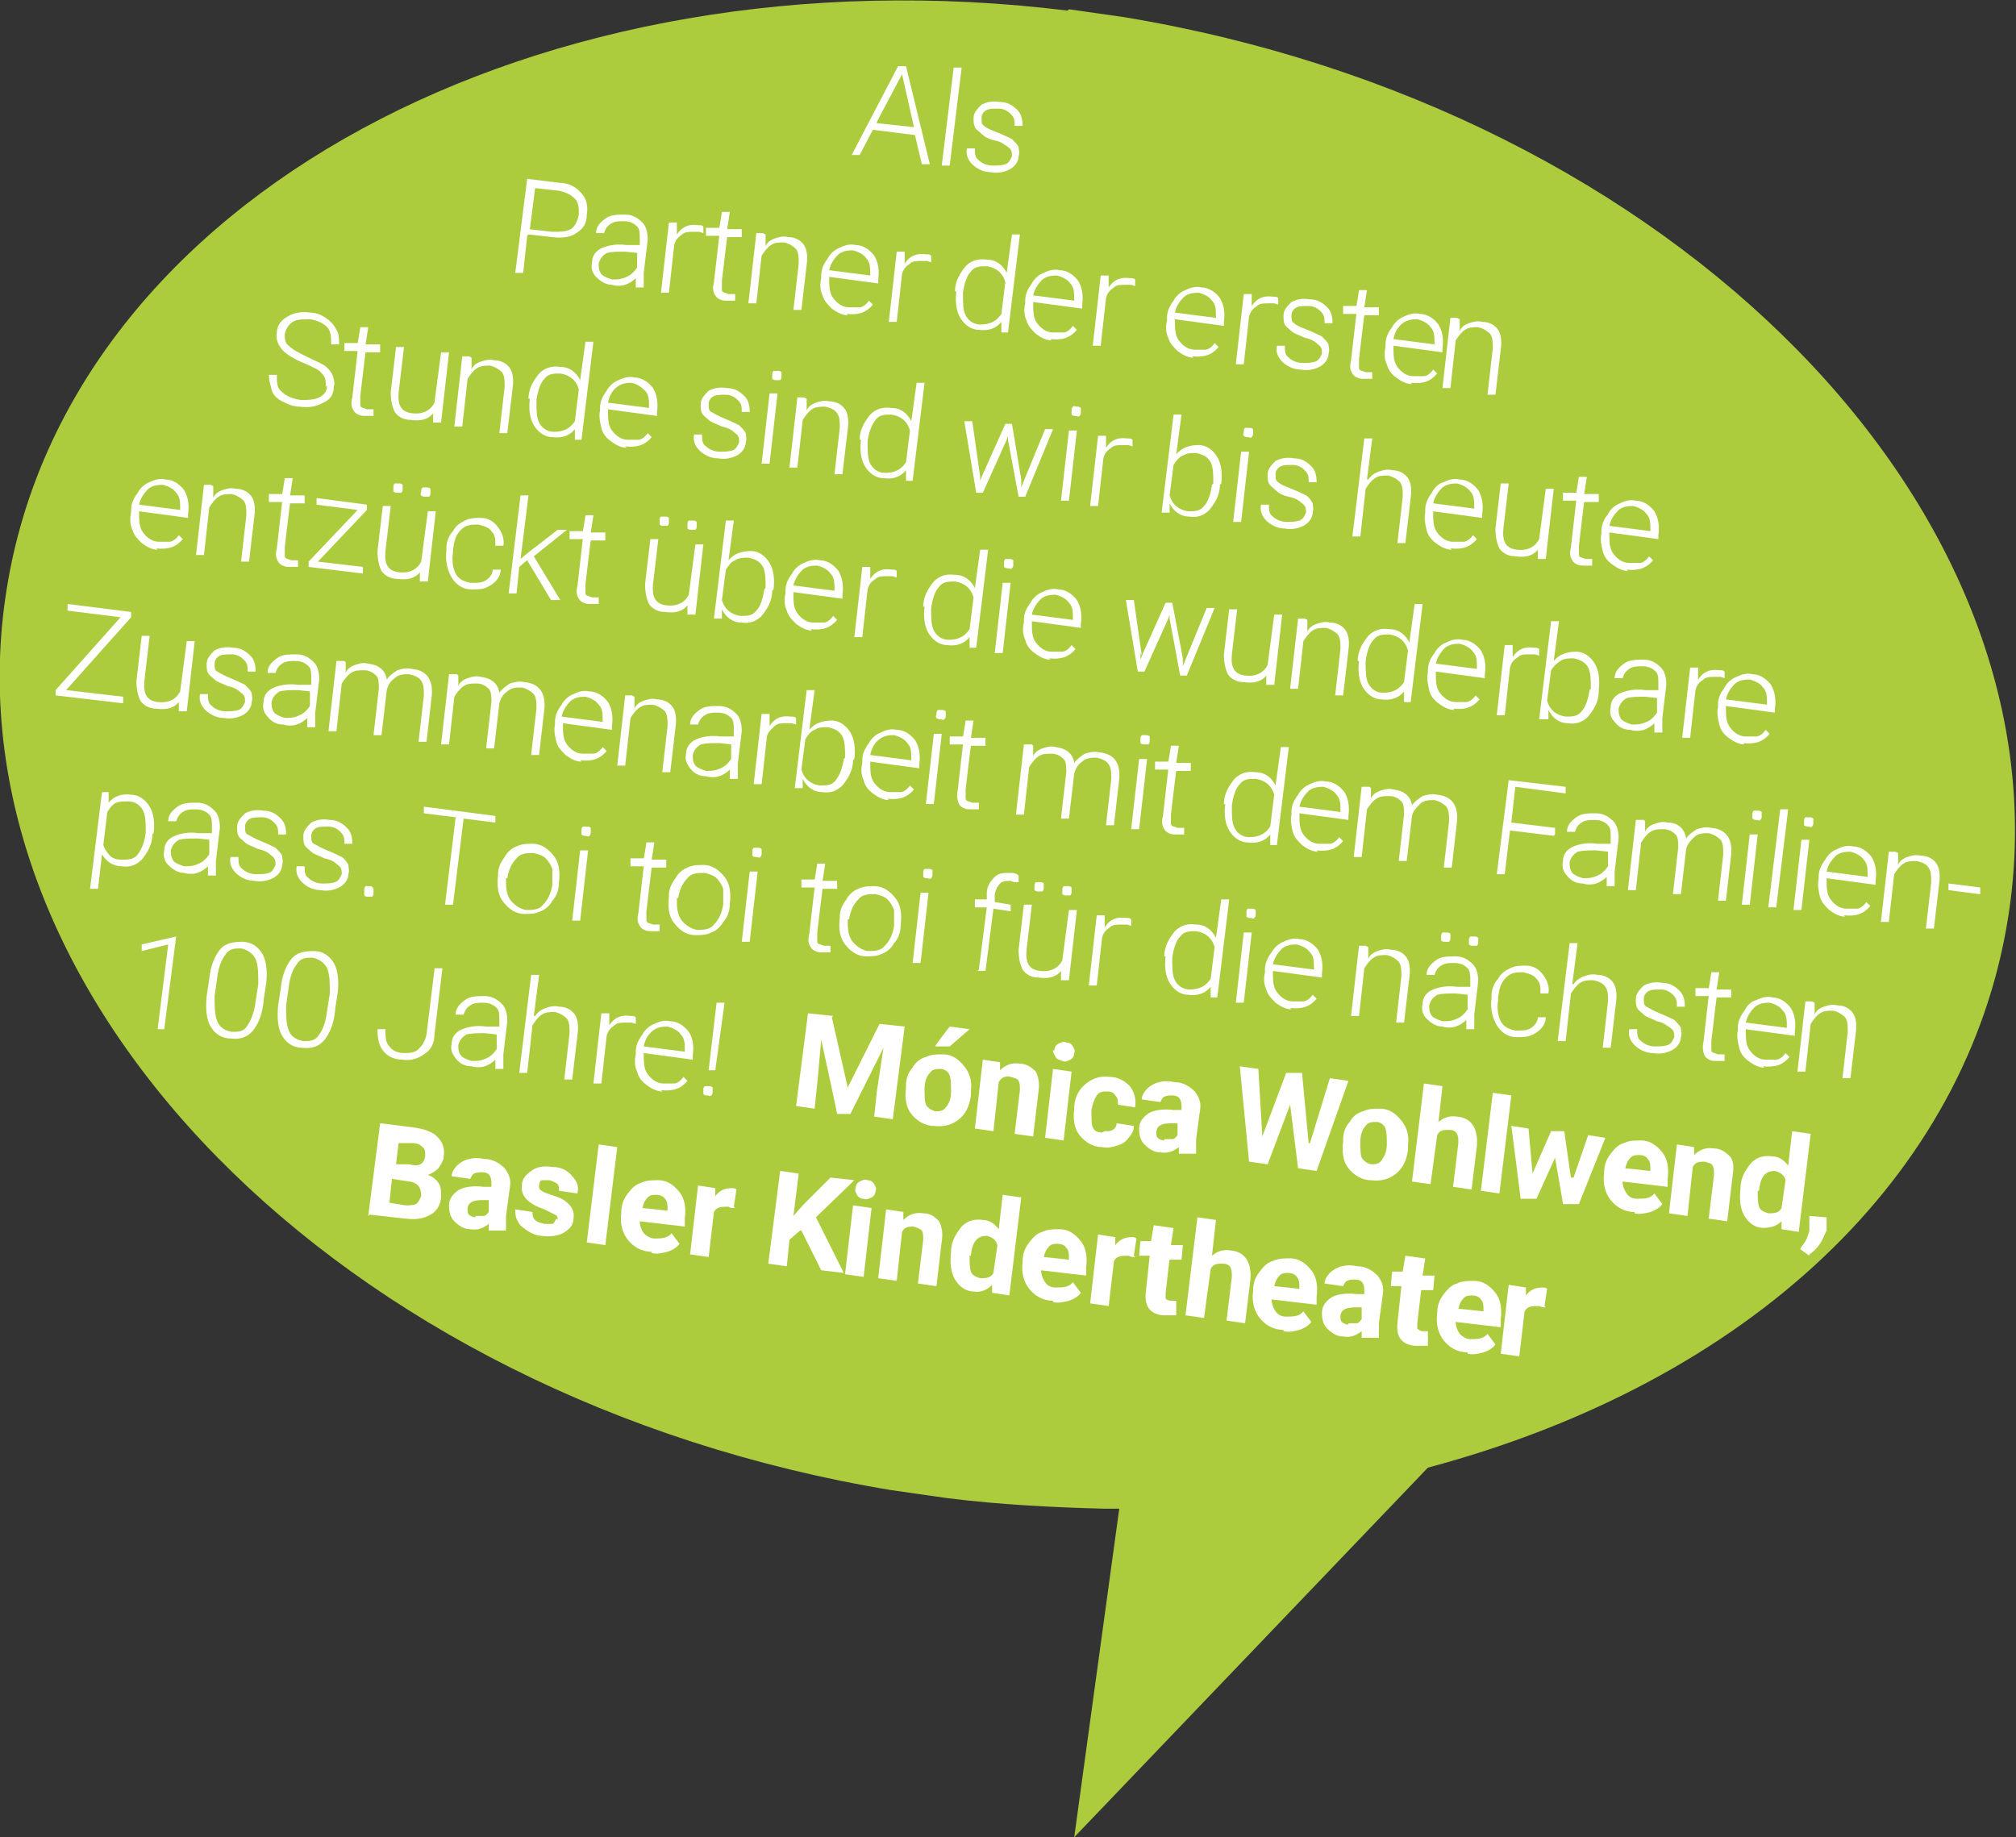 <?xml version="1.0" encoding="UTF-8"?>
<svg id="Ebene_1" data-name="Ebene 1" xmlns="http://www.w3.org/2000/svg" version="1.1" viewBox="0 0 152.2 138.7">
  <rect x="0" y="0" width="152.2" height="138.7" fill="#333333" stroke="none"/>
  <defs>
    <style>
      .cls-1 {
        fill: #accc3e;
      }

      .cls-1, .cls-2 {
        stroke-width: 0px;
      }

      .cls-3 {
        isolation: isolate;
      }

      .cls-2 {
        fill: #fff;
      }
    </style>
  </defs>
  <path class="cls-1" d="M80.6.8C40.7-4.1,5.2,14.9.5,44.5c-4.9,30.6,25.1,61.1,66.8,68,1.4.2,2.8.4,4.2.6,4,.5,8,.7,11.9.8h1.1l-3.4,24.8,26.7-27.9c24.3-6.5,40.7-22,43.8-41.5,4.9-30.6-25.1-61.1-66.7-68-1.4-.2-2.8-.4-4.2-.6"/>
  <g class="cls-3">
    <g class="cls-3">
      <path class="cls-2" d="M69.1,10.2l-3.2-.4-1,1.9h-.6c0,0,3.5-6.7,3.5-6.7h.6c0,0,1.8,7.4,1.8,7.4h-.6c0,0-.5-2.1-.5-2.1ZM66.2,9.3l2.8.3-.9-4-1.9,3.6Z"/>
      <path class="cls-2" d="M71.7,12.5h-.6c0,0,.9-7.4.9-7.4h.6c0,0-.9,7.4-.9,7.4Z"/>
    </g>
    <g class="cls-3">
      <path class="cls-2" d="M76.4,11.8c0-.3,0-.5-.3-.7s-.5-.4-1-.5-.8-.3-1-.5c-.2-.2-.4-.3-.5-.5-.1-.2-.1-.4-.1-.7,0-.4.3-.7.6-1,.4-.2.8-.3,1.4-.2.6,0,1,.3,1.3.6.3.3.4.7.4,1.2h-.6c0-.4,0-.6-.3-.9-.2-.2-.5-.4-.9-.4-.4,0-.7,0-.9.1-.2.1-.4.3-.4.6,0,.3,0,.5.2.6.2.2.5.3,1,.5.5.2.9.4,1.1.5.2.2.4.4.5.6,0,.2.1.4,0,.7,0,.4-.3.8-.7,1s-.9.3-1.4.2c-.6,0-1.1-.3-1.4-.6-.3-.3-.5-.7-.4-1.2h.6c0,.4,0,.7.3.9.2.2.6.4,1,.4.4,0,.7,0,1-.1.3-.1.4-.4.5-.6Z"/>
    </g>
  </g>
  <g class="cls-3">
    <g class="cls-3">
      <path class="cls-2" d="M39.8,17.8l-.3,2.8h-.6c0,0,.9-7.1.9-7.1l2.4.3c.7,0,1.3.3,1.7.8.4.4.5,1,.4,1.6,0,.7-.3,1.1-.8,1.4-.4.3-1.1.4-1.8.3l-1.8-.2ZM39.9,17.3l1.8.2c.6,0,1,0,1.4-.2.3-.2.5-.6.6-1.1,0-.5,0-.9-.3-1.2s-.7-.5-1.2-.6l-1.8-.2-.4,3.1Z"/>
    </g>
    <g class="cls-3">
      <path class="cls-2" d="M48,21.7c0-.2,0-.4,0-.7-.2.2-.5.4-.8.5-.3.1-.7.1-1,0-.5,0-.9-.3-1.2-.6-.3-.3-.4-.7-.3-1.1,0-.5.3-.9.8-1.1.5-.2,1.1-.3,1.8-.2h1c0,.1,0-.5,0-.5,0-.4,0-.7-.2-.9-.2-.2-.5-.4-1-.4-.4,0-.7,0-1,.2-.3.2-.4.4-.5.7h-.6c0-.5.3-.8.7-1.1.4-.3.9-.3,1.5-.3.6,0,1,.3,1.3.6.3.3.4.8.4,1.3l-.3,2.5c0,.5,0,.9,0,1.1h0c0,0-.6,0-.6,0ZM46.2,21.1c.4,0,.7,0,1.1-.2.3-.1.6-.4.8-.7v-1.1c.1,0-.9-.1-.9-.1-.6,0-1,0-1.4.1-.3.2-.5.4-.6.8,0,.3,0,.5.2.8.2.2.5.3.8.4Z"/>
    </g>
    <g class="cls-3">
      <path class="cls-2" d="M52.8,17.5c-.1,0-.2,0-.4,0-.4,0-.7,0-.9.2-.3.2-.5.4-.6.8l-.4,3.6h-.6c0,0,.6-5.3.6-5.3h.6c0,0,0,.9,0,.9.4-.6.9-.8,1.6-.7.2,0,.3,0,.4.1v.5Z"/>
      <path class="cls-2" d="M55.1,16l-.2,1.3h1.1c0,.1,0,.6,0,.6h-1.1c0-.1-.4,3.3-.4,3.3,0,.3,0,.5,0,.7,0,.2.3.2.5.3,0,0,.3,0,.5,0v.5c-.2,0-.4,0-.7,0-.4,0-.7-.2-.8-.4-.2-.3-.2-.6-.1-1l.4-3.5h-1c0-.1,0-.6,0-.6h1c0,.1.2-1.2.2-1.2h.6Z"/>
      <path class="cls-2" d="M57.8,17.7v.9c.1-.3.4-.5.7-.6.3-.1.6-.2,1-.1.6,0,1,.3,1.2.6s.3.8.2,1.5l-.4,3.4h-.6c0,0,.4-3.5.4-3.5,0-.5,0-.8-.2-1.1-.2-.2-.5-.4-.9-.5-.4,0-.7,0-1,.2-.3.2-.5.5-.7.8l-.4,3.6h-.6c0,0,.6-5.3.6-5.3h.5Z"/>
      <path class="cls-2" d="M64,23.8c-.4,0-.8-.2-1.2-.5-.3-.3-.6-.6-.7-1-.2-.4-.2-.9-.1-1.3v-.2c0-.5.2-.9.5-1.3.2-.4.6-.7.9-.8.4-.2.8-.3,1.2-.2.6,0,1.1.4,1.4.8.3.5.4,1.1.3,1.8v.3s-3.7-.5-3.7-.5h0c0,.7,0,1.2.3,1.6.3.4.7.7,1.2.7.3,0,.6,0,.8,0,.2,0,.5-.2.7-.5l.3.3c-.5.6-1.1.8-2,.7ZM64.5,18.9c-.4,0-.8,0-1.2.3-.3.3-.6.7-.7,1.2l3.1.4h0c0-.6,0-1-.3-1.3-.2-.3-.6-.5-1-.6Z"/>
      <path class="cls-2" d="M70,19.7c-.1,0-.2,0-.4,0-.4,0-.7,0-.9.2-.3.2-.5.4-.6.8l-.4,3.6h-.6c0,0,.6-5.3.6-5.3h.6c0,0,0,.9,0,.9.4-.6.9-.8,1.6-.7.2,0,.3,0,.4.1v.5Z"/>
    </g>
    <g class="cls-3">
      <path class="cls-2" d="M72.1,22c0-.8.4-1.4.8-1.9.4-.4.9-.6,1.6-.5.7,0,1.2.4,1.5,1l.4-2.9h.6c0,0-.9,7.4-.9,7.4h-.5c0,0,0-.8,0-.8-.4.5-1,.7-1.7.6-.6,0-1.1-.4-1.4-.9-.3-.5-.4-1.2-.3-2h0ZM72.7,22.2c0,.7,0,1.2.2,1.6.2.4.6.7,1.1.7.7,0,1.2-.2,1.6-.8l.3-2.4c-.2-.7-.7-1.1-1.4-1.2-.5,0-.9,0-1.2.4-.3.3-.5.9-.6,1.6Z"/>
    </g>
    <g class="cls-3">
      <path class="cls-2" d="M79.4,25.7c-.4,0-.8-.2-1.2-.5-.3-.3-.6-.6-.7-1-.2-.4-.2-.9-.1-1.3v-.2c0-.5.2-.9.5-1.3.2-.4.6-.7.9-.8.4-.2.8-.3,1.2-.2.6,0,1.1.4,1.4.8.3.5.4,1.1.3,1.8v.3s-3.7-.5-3.7-.5h0c0,.7,0,1.2.3,1.6.3.4.7.7,1.2.7.3,0,.6,0,.8,0,.2,0,.5-.2.7-.5l.3.3c-.5.6-1.1.8-2,.7ZM79.9,20.8c-.4,0-.8,0-1.2.3-.3.3-.6.7-.7,1.2l3.1.4h0c0-.6,0-1-.3-1.3-.2-.3-.6-.5-1-.6Z"/>
      <path class="cls-2" d="M85.4,21.5c-.1,0-.2,0-.4,0-.4,0-.7,0-.9.2-.3.2-.5.4-.6.8l-.4,3.6h-.6c0,0,.6-5.3.6-5.3h.6c0,0,0,.9,0,.9.4-.6.9-.8,1.6-.7.2,0,.3,0,.4.1v.5Z"/>
      <path class="cls-2" d="M90.1,27c-.4,0-.8-.2-1.2-.5-.3-.3-.6-.6-.7-1-.2-.4-.2-.9-.1-1.3v-.2c0-.5.2-.9.5-1.3.2-.4.6-.7.9-.8.4-.2.8-.3,1.2-.2.6,0,1.1.4,1.4.8.3.5.4,1.1.3,1.8v.3s-3.7-.5-3.7-.5h0c0,.7,0,1.2.3,1.6.3.4.7.7,1.2.7.3,0,.6,0,.8,0s.5-.2.7-.5l.3.3c-.5.6-1.1.8-2,.7ZM90.6,22.1c-.4,0-.8,0-1.2.3-.3.3-.6.7-.7,1.2l3.1.4h0c0-.6,0-1-.3-1.3-.2-.3-.6-.5-1-.6Z"/>
      <path class="cls-2" d="M96.2,22.9c-.1,0-.2,0-.4,0-.4,0-.7,0-.9.2-.3.2-.5.4-.6.8l-.4,3.6h-.6c0,0,.6-5.3.6-5.3h.6c0,0,0,.9,0,.9.4-.6.9-.8,1.6-.7.2,0,.3,0,.4.1v.5Z"/>
      <path class="cls-2" d="M99.8,26.7c0-.3,0-.5-.3-.7-.2-.2-.5-.4-1-.5-.4-.2-.8-.3-1-.5-.2-.2-.4-.3-.5-.5-.1-.2-.1-.4-.1-.7,0-.4.3-.7.6-1,.4-.2.8-.3,1.4-.2.6,0,1,.3,1.3.6.3.3.4.7.4,1.2h-.6c0-.4,0-.6-.3-.9-.2-.2-.5-.4-.9-.4-.4,0-.7,0-.9.1-.2.1-.4.3-.4.6,0,.3,0,.5.2.6.2.2.5.3,1,.5.5.2.9.4,1.1.5.2.2.4.4.5.6,0,.2.1.4,0,.7,0,.4-.3.8-.7,1s-.9.3-1.4.2c-.6,0-1.1-.3-1.4-.6-.3-.3-.5-.7-.4-1.2h.6c0,.4,0,.7.3.9.2.2.6.4,1,.4.4,0,.7,0,1-.1.3-.1.4-.4.5-.6Z"/>
      <path class="cls-2" d="M103.2,21.9l-.2,1.3h1.1c0,.1,0,.6,0,.6h-1.1c0-.1-.4,3.3-.4,3.3,0,.3,0,.5,0,.7,0,.2.3.2.5.3,0,0,.3,0,.5,0v.5c-.2,0-.4,0-.7,0-.4,0-.7-.2-.8-.4-.2-.3-.2-.6-.1-1l.4-3.5h-1c0-.1,0-.6,0-.6h1c0,.1.2-1.2.2-1.2h.6Z"/>
      <path class="cls-2" d="M106.6,29c-.4,0-.8-.2-1.2-.5s-.6-.6-.7-1c-.2-.4-.2-.9-.1-1.3v-.2c0-.5.2-.9.5-1.3.2-.4.6-.7.9-.8.4-.2.8-.3,1.2-.2.6,0,1.1.4,1.4.8.3.5.4,1.1.3,1.8v.3s-3.7-.5-3.7-.5h0c0,.7,0,1.2.3,1.6.3.4.7.7,1.2.7.3,0,.6,0,.8,0,.2,0,.5-.2.7-.5l.3.3c-.5.6-1.1.8-2,.7ZM107.1,24.1c-.4,0-.8,0-1.2.3s-.6.7-.7,1.2l3.1.4h0c0-.6,0-1-.3-1.3-.2-.3-.6-.5-1-.6Z"/>
    </g>
    <g class="cls-3">
      <path class="cls-2" d="M110.2,24.1v.9c.1-.3.4-.5.7-.6.3-.1.6-.2,1-.1.6,0,1,.3,1.2.6.2.3.3.8.2,1.5l-.4,3.4h-.6c0,0,.4-3.5.4-3.5,0-.5,0-.8-.2-1.1-.2-.2-.5-.4-.9-.5-.4,0-.7,0-1,.2-.3.2-.5.5-.7.8l-.4,3.6h-.6c0,0,.6-5.3.6-5.3h.5Z"/>
    </g>
  </g>
  <g class="cls-3">
    <g class="cls-3">
      <path class="cls-2" d="M24.6,29.2c0-.4,0-.7-.3-1-.2-.3-.7-.5-1.4-.8-.7-.3-1.2-.6-1.5-.9-.4-.4-.6-.9-.5-1.4,0-.5.3-.9.8-1.2s1.1-.4,1.7-.3c.5,0,.9.2,1.2.4.3.2.6.5.8.9.2.3.2.7.2,1.1h-.6c0-.5,0-1-.3-1.3-.3-.3-.7-.5-1.3-.6-.5,0-1,0-1.3.2-.3.2-.5.5-.6.9,0,.4,0,.7.3.9.3.3.7.5,1.3.8s1.1.5,1.4.7c.3.2.5.5.6.7.1.3.2.6.1.9,0,.6-.3,1-.8,1.2-.5.3-1.1.4-1.8.3-.5,0-.9-.2-1.3-.4-.4-.2-.7-.5-.8-.9s-.2-.7-.2-1.1h.6c0,.6,0,1,.4,1.3.3.3.8.5,1.4.6.5,0,1,0,1.4-.2.4-.2.6-.5.6-.9Z"/>
    </g>
    <g class="cls-3">
      <path class="cls-2" d="M27.8,24.7l-.2,1.3h1.1c0,.1,0,.6,0,.6h-1.1c0-.1-.4,3.3-.4,3.3,0,.3,0,.5,0,.7,0,.2.3.2.5.3,0,0,.3,0,.5,0v.5c-.2,0-.4,0-.7,0-.4,0-.7-.2-.8-.4-.2-.3-.2-.6-.1-1l.4-3.5h-1c0-.1,0-.6,0-.6h1c0,.1.2-1.2.2-1.2h.6Z"/>
      <path class="cls-2" d="M32.7,31.2c-.4.5-1,.6-1.7.5-.6,0-1-.3-1.2-.6-.2-.4-.3-.9-.3-1.5l.4-3.4h.6c0,0-.4,3.4-.4,3.4-.1,1,.2,1.5,1,1.6.8.1,1.4-.2,1.7-.8l.5-3.8h.6c0,0-.6,5.3-.6,5.3h-.6c0,0,0-.7,0-.7Z"/>
    </g>
    <g class="cls-3">
      <path class="cls-2" d="M35.6,27v.9c.1-.3.4-.5.7-.6.3-.1.6-.2,1-.1.6,0,1,.3,1.2.6.2.3.3.8.2,1.5l-.4,3.4h-.6c0,0,.4-3.5.4-3.5,0-.5,0-.8-.2-1.1-.2-.2-.5-.4-.9-.5-.4,0-.7,0-1,.2-.3.2-.5.5-.7.8l-.4,3.6h-.6c0,0,.6-5.3.6-5.3h.5Z"/>
    </g>
    <g class="cls-3">
      <path class="cls-2" d="M39.9,30.1c0-.8.4-1.4.8-1.9.4-.4.9-.6,1.6-.5.7,0,1.2.4,1.5,1l.4-2.9h.6c0,0-.9,7.4-.9,7.4h-.5c0,0,0-.8,0-.8-.4.5-1,.7-1.7.6-.6,0-1.1-.4-1.4-.9-.3-.5-.4-1.2-.3-2h0ZM40.5,30.3c0,.7,0,1.2.2,1.6s.6.7,1.1.7c.7,0,1.2-.2,1.6-.8l.3-2.4c-.2-.7-.7-1.1-1.4-1.2-.5,0-.9,0-1.2.4-.3.3-.5.9-.6,1.6Z"/>
      <path class="cls-2" d="M47.3,33.8c-.4,0-.8-.2-1.2-.5s-.6-.6-.7-1-.2-.9-.1-1.3v-.2c0-.5.2-.9.5-1.3.2-.4.6-.7.9-.8.4-.2.8-.3,1.2-.2.6,0,1.1.4,1.4.8.3.5.4,1.1.3,1.8v.3s-3.7-.5-3.7-.5h0c0,.7,0,1.2.3,1.6s.7.7,1.2.7c.3,0,.6,0,.8,0,.2,0,.5-.2.7-.5l.3.3c-.5.6-1.1.8-2,.7ZM47.8,28.9c-.4,0-.8,0-1.2.3s-.6.7-.7,1.2l3.1.4h0c0-.6,0-1-.3-1.3s-.6-.5-1-.6Z"/>
    </g>
    <g class="cls-3">
      <path class="cls-2" d="M55.8,33.4c0-.3,0-.5-.3-.7-.2-.2-.5-.4-1-.5-.4-.2-.8-.3-1-.5-.2-.2-.4-.3-.5-.5-.1-.2-.1-.4-.1-.7,0-.4.3-.7.6-1,.4-.2.8-.3,1.4-.2.6,0,1,.3,1.3.6.3.3.4.7.4,1.2h-.6c0-.4,0-.6-.3-.9-.2-.2-.5-.4-.9-.4-.4,0-.7,0-.9.1-.2.1-.4.3-.4.6,0,.3,0,.5.2.6s.5.3,1,.5c.5.2.9.4,1.1.5.2.2.4.4.5.6,0,.2.1.4,0,.7,0,.4-.3.8-.7,1s-.9.3-1.4.2c-.6,0-1.1-.3-1.4-.6-.3-.3-.5-.7-.4-1.2h.6c0,.4,0,.7.3.9.2.2.6.4,1,.4.4,0,.7,0,1-.1.3-.1.4-.4.5-.6Z"/>
      <path class="cls-2" d="M58.1,35h-.6c0,0,.6-5.3.6-5.3h.6c0,0-.6,5.3-.6,5.3ZM58.3,28.3c0-.1,0-.2.1-.3,0,0,.2,0,.3,0,.1,0,.2,0,.3.1,0,0,0,.2,0,.3,0,.1,0,.2-.1.3,0,0-.2,0-.3,0-.1,0-.2,0-.3-.1,0,0,0-.2,0-.3Z"/>
      <path class="cls-2" d="M60.9,30.1v.9c.1-.3.4-.5.7-.6.3-.1.6-.2,1-.1.6,0,1,.3,1.2.6s.3.8.2,1.5l-.4,3.4h-.6c0,0,.4-3.5.4-3.5,0-.5,0-.8-.2-1.1-.2-.3-.5-.4-.9-.5-.4,0-.7,0-1,.2-.3.2-.5.5-.7.8l-.4,3.6h-.6c0,0,.6-5.3.6-5.3h.5Z"/>
    </g>
    <g class="cls-3">
      <path class="cls-2" d="M64.9,33.2c0-.8.4-1.4.8-1.9.4-.4.9-.6,1.6-.5.7,0,1.2.4,1.5,1l.4-2.9h.6c0,0-.9,7.4-.9,7.4h-.5c0,0,0-.8,0-.8-.4.5-1,.7-1.7.6-.6,0-1.1-.4-1.4-.9-.3-.5-.4-1.2-.3-2h0ZM65.5,33.4c0,.7,0,1.2.2,1.6.2.4.6.7,1.1.7.7,0,1.2-.2,1.6-.8l.3-2.4c-.2-.7-.7-1.1-1.4-1.2-.5,0-.9,0-1.2.4s-.5.9-.6,1.6Z"/>
    </g>
    <g class="cls-3">
      <path class="cls-2" d="M74,35.8v.5s.2-.5.2-.5l1.7-3.8h.5c0,0,.7,4.2.7,4.2v.6c0,0,.2-.5.2-.5l1.6-3.9h.6c0,0-2.1,5.1-2.1,5.1h-.5c0,0-.8-4.3-.8-4.3v-.3s-.1.3-.1.3l-1.8,4h-.5c0,0-.9-5.4-.9-5.4h.6c0,0,.6,4.2.6,4.2Z"/>
      <path class="cls-2" d="M80.7,37.8h-.6c0,0,.6-5.3.6-5.3h.6c0,0-.6,5.3-.6,5.3ZM80.9,31c0-.1,0-.2.1-.3s.2,0,.3,0c.1,0,.2,0,.3.1,0,0,0,.2,0,.3,0,.1,0,.2-.1.3s-.2,0-.3,0c-.1,0-.2,0-.3-.1,0,0,0-.2,0-.3Z"/>
      <path class="cls-2" d="M85.2,33.6c-.1,0-.2,0-.4,0-.4,0-.7,0-.9.2-.3.2-.5.4-.6.8l-.4,3.6h-.6c0,0,.6-5.3.6-5.3h.6c0,0,0,.9,0,.9.4-.6.9-.8,1.6-.7.2,0,.3,0,.4.1v.5Z"/>
    </g>
    <g class="cls-3">
      <path class="cls-2" d="M92.1,36.6c0,.8-.4,1.4-.8,1.9-.4.4-.9.6-1.5.5-.7,0-1.2-.4-1.5-1v.7c-.1,0-.6,0-.6,0l.9-7.4h.6c0,0-.4,3-.4,3,.4-.5,1-.7,1.7-.7.6,0,1.1.4,1.4.9.3.5.4,1.2.3,2h0ZM91.6,36.5c0-.7,0-1.2-.2-1.6-.2-.4-.6-.6-1.1-.7-.4,0-.7,0-1,.2-.3.1-.5.4-.7.7l-.3,2.3c.2.7.7,1.1,1.4,1.2.5,0,.9,0,1.2-.4.3-.3.5-.9.6-1.6Z"/>
      <path class="cls-2" d="M93.7,39.4h-.6c0,0,.6-5.3.6-5.3h.6c0,0-.6,5.3-.6,5.3ZM93.9,32.6c0-.1,0-.2.1-.3,0,0,.2,0,.3,0s.2,0,.3.1c0,0,0,.2,0,.3,0,.1,0,.2-.1.3s-.2,0-.3,0c-.1,0-.2,0-.3-.1s0-.2,0-.3Z"/>
      <path class="cls-2" d="M98.6,38.7c0-.3,0-.5-.3-.7-.2-.2-.5-.4-1-.5s-.8-.3-1-.5c-.2-.2-.4-.3-.5-.5-.1-.2-.1-.4-.1-.7,0-.4.3-.7.6-1,.4-.2.8-.3,1.4-.2.6,0,1,.3,1.3.6.3.3.4.7.4,1.2h-.6c0-.4,0-.6-.3-.9-.2-.2-.5-.4-.9-.4-.4,0-.7,0-.9.1-.2.1-.4.3-.4.6,0,.3,0,.5.2.6.2.2.5.3,1,.5.5.2.9.4,1.1.5s.4.4.5.6c0,.2.1.4,0,.7,0,.4-.3.8-.7,1-.4.2-.9.3-1.4.2-.6,0-1.1-.3-1.4-.6-.3-.3-.5-.7-.4-1.2h.6c0,.4,0,.7.3.9.2.2.6.4,1,.4.4,0,.7,0,1-.1.3-.1.4-.4.5-.6Z"/>
    </g>
    <g class="cls-3">
      <path class="cls-2" d="M103.3,36.2c.2-.3.5-.5.8-.6.3-.1.6-.2,1-.1.6,0,1,.3,1.2.6.2.3.3.8.2,1.5l-.4,3.4h-.6c0,0,.4-3.5.4-3.5,0-.5,0-.8-.2-1.1-.2-.2-.5-.4-.9-.5-.4,0-.7,0-1,.2-.3.2-.5.5-.7.8l-.4,3.6h-.6c0,0,.9-7.4.9-7.4h.6c0,0-.4,3.1-.4,3.1Z"/>
      <path class="cls-2" d="M109.6,41.5c-.4,0-.8-.2-1.2-.5s-.6-.6-.7-1-.2-.9-.1-1.3v-.2c0-.5.2-.9.5-1.3.2-.4.5-.7.9-.8.4-.2.8-.3,1.2-.2.6,0,1.1.4,1.4.8.3.5.4,1.1.3,1.8v.3s-3.7-.5-3.7-.5h0c0,.7,0,1.2.3,1.6.3.4.7.7,1.2.7.3,0,.6,0,.8,0,.2,0,.5-.2.7-.5l.3.3c-.5.6-1.1.8-2,.7ZM110.1,36.5c-.4,0-.8,0-1.2.3-.3.3-.6.7-.7,1.2l3.1.4h0c0-.6,0-1-.3-1.3-.2-.3-.6-.5-1-.6Z"/>
      <path class="cls-2" d="M116.1,41.5c-.4.5-1,.6-1.7.5-.6,0-1-.3-1.2-.6-.2-.4-.3-.9-.3-1.5l.4-3.4h.6c0,0-.4,3.4-.4,3.4-.1,1,.2,1.5,1,1.6.8.1,1.4-.2,1.7-.8l.5-3.8h.6c0,0-.6,5.3-.6,5.3h-.6c0,0,0-.7,0-.7Z"/>
      <path class="cls-2" d="M119.8,36l-.2,1.3h1.1c0,.1,0,.6,0,.6h-1.1c0-.1-.4,3.3-.4,3.3,0,.3,0,.5,0,.7,0,.2.3.2.5.3,0,0,.3,0,.5,0v.5c-.2,0-.4,0-.7,0-.4,0-.7-.2-.8-.4-.2-.3-.2-.6-.1-1l.4-3.5h-1c0-.1,0-.6,0-.6h1c0,.1.2-1.2.2-1.2h.6Z"/>
    </g>
    <g class="cls-3">
      <path class="cls-2" d="M122.9,43.1c-.4,0-.8-.2-1.2-.5s-.6-.6-.7-1-.2-.9-.1-1.3v-.2c0-.5.2-.9.5-1.3.2-.4.6-.7.9-.8.4-.2.8-.3,1.2-.2.6,0,1.1.4,1.4.8.3.5.4,1.1.3,1.8v.3s-3.7-.5-3.7-.5h0c0,.7,0,1.2.3,1.6.3.4.7.7,1.2.7.3,0,.6,0,.8,0,.2,0,.5-.2.7-.5l.3.3c-.5.6-1.1.8-2,.7ZM123.4,38.2c-.4,0-.8,0-1.2.3-.3.3-.6.7-.7,1.2l3.1.4h0c0-.6,0-1-.3-1.3-.2-.3-.6-.5-1-.6Z"/>
    </g>
  </g>
  <g class="cls-3">
    <g class="cls-3">
      <path class="cls-2" d="M12.5,77.7h-.6c0,0,.8-6.4.8-6.4l-2,.5v-.5c0,0,2.6-.6,2.6-.6h0s-.9,7-.9,7Z"/>
      <path class="cls-2" d="M19.9,75.6c-.1,1-.4,1.7-.8,2.2-.4.5-1,.7-1.7.6-.7,0-1.2-.4-1.5-.9-.3-.5-.4-1.3-.3-2.3l.2-1.3c.1-1,.4-1.7.8-2.2s1-.6,1.7-.6c.7,0,1.2.4,1.5.9.3.5.4,1.3.3,2.2l-.2,1.3ZM19.5,74.3c0-.8,0-1.4-.2-1.9-.2-.4-.6-.7-1.1-.8-.5,0-.9,0-1.2.5-.3.4-.5.9-.6,1.7l-.2,1.4c0,.8,0,1.4.2,1.9.2.5.6.7,1.1.8.5,0,.9,0,1.2-.5s.5-1,.6-1.8l.2-1.3Z"/>
      <path class="cls-2" d="M25.3,76.3c-.1,1-.4,1.7-.8,2.2-.4.5-1,.7-1.7.6-.7,0-1.2-.4-1.5-.9-.3-.5-.4-1.3-.3-2.3l.2-1.3c.1-1,.4-1.7.8-2.2.4-.5,1-.6,1.7-.6.7,0,1.2.4,1.5.9.3.5.4,1.3.3,2.2l-.2,1.3ZM24.9,75c0-.8,0-1.4-.2-1.9-.2-.4-.6-.7-1.1-.8-.5,0-.9,0-1.2.5-.3.4-.5.9-.6,1.7l-.2,1.4c0,.8,0,1.4.2,1.9.2.5.6.7,1.1.8.5,0,.9,0,1.2-.5.3-.4.5-1,.6-1.8l.2-1.3Z"/>
      <path class="cls-2" d="M32.8,73.1h.6c0,0-.6,5-.6,5,0,.7-.3,1.2-.8,1.5-.4.3-1,.5-1.6.4-.7,0-1.2-.3-1.5-.7-.3-.4-.4-.9-.4-1.6h.6c0,.6,0,1,.3,1.3.2.3.6.5,1.1.5.4,0,.8,0,1.1-.3.3-.3.5-.6.6-1.1l.6-4.9Z"/>
      <path class="cls-2" d="M37.4,80.7c0-.2,0-.4,0-.7-.2.2-.5.4-.8.5-.3.1-.7.1-1,0-.5,0-.9-.2-1.2-.6s-.4-.7-.3-1.1c0-.5.3-.9.8-1.1.5-.2,1.1-.3,1.8-.2h1c0,.1,0-.5,0-.5,0-.4,0-.7-.2-.9-.2-.2-.5-.4-1-.4-.4,0-.7,0-1,.2-.3.2-.4.4-.5.7h-.6c0-.5.3-.8.7-1.1.4-.3.9-.3,1.5-.3.6,0,1,.3,1.3.6s.4.8.4,1.3l-.3,2.5c0,.5,0,.9,0,1.1h0c0,0-.6,0-.6,0ZM35.6,80.1c.4,0,.7,0,1.1-.2.3-.1.6-.4.8-.7v-1.1c.1,0-.9-.1-.9-.1-.6,0-1,0-1.4.1-.3.2-.5.4-.6.8,0,.3,0,.5.2.8.2.2.5.3.8.4Z"/>
      <path class="cls-2" d="M40.4,76.7c.2-.3.5-.5.8-.6.3-.1.6-.2,1-.1.6,0,1,.3,1.2.6.2.3.3.8.2,1.5l-.4,3.4h-.6c0,0,.4-3.5.4-3.5,0-.5,0-.8-.2-1.1-.2-.2-.5-.4-.9-.5-.4,0-.7,0-1,.2-.3.2-.5.5-.7.8l-.4,3.6h-.6c0,0,.9-7.4.9-7.4h.6c0,0-.4,3.1-.4,3.1Z"/>
      <path class="cls-2" d="M47.7,77.2c-.1,0-.2,0-.4,0-.4,0-.7,0-.9.2-.3.2-.5.4-.6.8l-.4,3.6h-.6c0,0,.6-5.3.6-5.3h.6c0,0,0,.9,0,.9.4-.6.9-.8,1.6-.7.2,0,.3,0,.4.1v.5Z"/>
      <path class="cls-2" d="M50,82.4c-.4,0-.8-.2-1.2-.5s-.6-.6-.7-1c-.2-.4-.2-.9-.1-1.3v-.2c0-.5.2-.9.5-1.3.2-.4.6-.7.9-.8.4-.2.8-.3,1.2-.2.6,0,1.1.4,1.4.8s.4,1.1.3,1.8v.3s-3.7-.5-3.7-.5h0c0,.7,0,1.2.3,1.6.3.4.7.7,1.2.7.3,0,.6,0,.8,0,.2,0,.5-.2.7-.5l.3.3c-.5.6-1.1.8-2,.7ZM50.5,77.5c-.4,0-.8,0-1.2.3s-.6.7-.7,1.2l3.1.4h0c0-.6,0-1-.3-1.3-.2-.3-.6-.5-1-.6Z"/>
      <path class="cls-2" d="M53.1,82.3c0-.1,0-.2.1-.3,0,0,.2,0,.3,0,.1,0,.2,0,.3.1,0,0,0,.2,0,.3,0,.1,0,.2-.1.3s-.2,0-.3,0c-.1,0-.2,0-.3-.1,0,0,0-.2,0-.3ZM54,80.8h-.5c0,0,.6-5.1.6-5.1h.6c0,0-.7,5.1-.7,5.1Z"/>
    </g>
    <g class="cls-3">
      <path class="cls-2" d="M62.8,76.8l1.2,5.3,2.4-4.8,1.9.2-.9,7-1.4-.2.2-1.9.5-3.3-2.5,5h-1c0-.1-1.2-5.6-1.2-5.6l-.3,3.3-.2,1.9-1.4-.2.9-7,1.9.2Z"/>
      <path class="cls-2" d="M68.4,81.9c0-.5.2-1,.5-1.3.2-.4.6-.7,1-.8.4-.2.8-.2,1.3-.2.7,0,1.2.4,1.6.9.4.5.6,1.1.5,1.8v.4c-.1.8-.4,1.4-.9,1.8-.5.4-1.1.6-1.9.5-.7,0-1.3-.4-1.7-.9-.4-.5-.5-1.2-.4-2h0ZM69.8,82.2c0,.5,0,.9.1,1.2.2.3.4.4.7.5.3,0,.6,0,.8-.3.2-.2.4-.6.4-1.2,0-.5,0-.9-.1-1.2s-.4-.5-.7-.5c-.3,0-.6,0-.8.3-.2.2-.4.6-.4,1.2ZM71.7,77.5l1.5.2-1.5,1.3h-1.1c0-.1,1.1-1.5,1.1-1.5Z"/>
      <path class="cls-2" d="M75.5,80.2v.6c.4-.4.9-.6,1.5-.5.5,0,.9.3,1.2.6.2.4.3.9.2,1.5l-.4,3.4-1.4-.2.4-3.3c0-.3,0-.5-.1-.7s-.3-.2-.6-.3-.7,0-.9.4l-.4,3.7-1.4-.2.6-5.2,1.3.2Z"/>
      <path class="cls-2" d="M80.3,86.1l-1.4-.2.6-5.2,1.4.2-.6,5.2ZM79.6,79.3c0-.2.1-.4.3-.5s.4-.2.6-.1c.2,0,.4.1.5.3.1.2.2.3.1.5,0,.2-.1.4-.3.5-.2.1-.4.2-.6.1s-.4-.1-.5-.3c-.1-.2-.2-.3-.2-.5Z"/>
      <path class="cls-2" d="M83.4,85.4c.3,0,.5,0,.6-.1.2-.1.3-.3.3-.5l1.3.2c0,.4-.2.7-.4.9-.2.3-.5.5-.9.6-.3.1-.7.2-1.1.1-.7,0-1.3-.4-1.7-.9-.4-.5-.5-1.2-.4-2h0c0-.9.4-1.5.9-1.9.5-.4,1.1-.6,1.8-.5.6,0,1.1.3,1.5.7.3.4.5.9.4,1.6l-1.3-.2c0-.3,0-.5-.2-.7-.1-.2-.3-.3-.6-.3-.3,0-.6,0-.8.3s-.3.6-.4,1.1h0c0,.7,0,1.1.1,1.3.1.3.4.4.7.4Z"/>
      <path class="cls-2" d="M89,87.1c0-.1,0-.3,0-.5-.4.3-.8.5-1.4.4-.5,0-.9-.3-1.2-.6-.3-.3-.4-.7-.4-1.2,0-.5.3-.9.8-1.2.4-.2,1.1-.3,1.8-.2h.6c0,0,0-.2,0-.2,0-.2,0-.4-.1-.6-.1-.2-.3-.3-.6-.3-.2,0-.4,0-.6.1-.1,0-.2.2-.3.4l-1.4-.2c0-.3.2-.6.4-.8.2-.2.5-.4.9-.5.4-.1.7-.1,1.2,0,.6,0,1.1.3,1.5.7.3.4.5.8.4,1.4l-.3,2.2c0,.5,0,.9,0,1.1h0c0,0-1.4,0-1.4,0ZM87.9,86c.2,0,.4,0,.6,0,.2,0,.3-.2.4-.3v-.9c.1,0-.4,0-.4,0-.7,0-1.1.1-1.2.6h0c0,.3,0,.4.1.5s.3.2.5.2Z"/>
      <path class="cls-2" d="M98.9,86.3l1.5-4.9,1.4.2-2.4,6.8-1.4-.2-.6-4.8-1.7,4.5-1.4-.2-.7-7.2,1.4.2.3,5.1,1.8-4.8h1.2c0,.1.5,5.3.5,5.3Z"/>
      <path class="cls-2" d="M101.4,86c0-.5.2-1,.5-1.3.2-.4.6-.7,1-.8.4-.2.8-.2,1.3-.2.7,0,1.2.4,1.6.9.4.5.6,1.1.5,1.8v.4c-.1.8-.4,1.4-.9,1.8-.5.4-1.1.6-1.9.5-.7,0-1.3-.4-1.7-.9-.4-.5-.5-1.2-.4-2h0ZM102.7,86.2c0,.5,0,.9.1,1.2.2.3.4.4.7.5.3,0,.6,0,.8-.3s.4-.6.4-1.2c0-.5,0-.9-.1-1.2s-.4-.5-.7-.5c-.3,0-.6,0-.8.3-.2.2-.4.6-.4,1.2Z"/>
      <path class="cls-2" d="M108.5,84.8c.4-.4.9-.6,1.5-.5,1.1.1,1.6.9,1.5,2.2l-.4,3.3-1.4-.2.4-3.3c0-.3,0-.5-.1-.7-.1-.2-.3-.3-.6-.3-.4,0-.7,0-.9.4l-.5,3.7-1.4-.2.9-7.4,1.4.2-.3,2.7Z"/>
      <path class="cls-2" d="M113.2,90.1l-1.4-.2.9-7.4,1.4.2-.9,7.4Z"/>
      <path class="cls-2" d="M118.8,88.9l1.1-3.2,1.3.2-2,5h-1.2c0-.1-.6-3.5-.6-3.5l-1.4,3.1h-1.2c0-.1-.7-5.5-.7-5.5l1.3.2.3,3.4,1.4-3.2h1c0,.1.5,3.5.5,3.5Z"/>
      <path class="cls-2" d="M123.4,91.5c-.8,0-1.4-.4-1.8-.9-.4-.5-.6-1.2-.5-2h0c0-.7.2-1.1.5-1.5.3-.4.6-.7,1-.8.4-.2.8-.2,1.3-.2.7,0,1.2.4,1.6.9.4.5.5,1.2.4,2v.6c0,0-3.4-.4-3.4-.4,0,.3.1.6.3.9s.5.4.8.4c.5,0,1,0,1.3-.4l.6.8c-.2.3-.6.5-.9.6-.4.1-.8.2-1.2.1ZM123.8,87.2c-.3,0-.5,0-.7.2-.2.2-.3.4-.4.8l1.9.2h0c0-.4,0-.7-.2-.9-.1-.2-.4-.3-.6-.3Z"/>
      <path class="cls-2" d="M127.9,86.6v.6c.4-.4.9-.6,1.5-.5.5,0,.9.3,1.2.6s.3.9.2,1.5l-.4,3.4-1.4-.2.4-3.3c0-.3,0-.5-.1-.7s-.3-.2-.6-.3c-.4,0-.7,0-.9.4l-.4,3.7-1.4-.2.6-5.2,1.3.2Z"/>
      <path class="cls-2" d="M131.4,89.7c0-.8.4-1.4.8-1.9.4-.4.9-.6,1.6-.5.5,0,.9.3,1.2.7l.3-2.6,1.4.2-.9,7.4-1.3-.2v-.6c-.4.4-.9.5-1.4.5-.6,0-1.1-.4-1.4-.9-.3-.5-.4-1.2-.3-2.1ZM132.7,89.9c0,.5,0,.9.1,1.2.1.3.4.4.7.5.4,0,.8,0,1-.4l.3-2.1c-.1-.4-.4-.6-.8-.7-.7,0-1.1.4-1.2,1.5Z"/>
      <path class="cls-2" d="M136.6,94.8l-.7-.5.2-.3c.3-.4.4-.7.5-1.1v-1.1c.1,0,1.3.1,1.3.1v1c-.2.4-.3.7-.5,1-.2.3-.5.6-.8.8Z"/>
    </g>
  </g>
  <g class="cls-3">
    <g class="cls-3">
      <path class="cls-2" d="M27.8,91.8l.9-7,2.4.3c.8.1,1.5.3,1.9.7.4.4.6.9.5,1.5,0,.3-.2.6-.4.9-.2.2-.5.4-.8.5.3.1.6.3.8.6.2.3.2.6.2,1,0,.7-.4,1.2-.8,1.4-.5.3-1.1.4-1.9.3l-2.7-.3ZM29.6,88.9l-.2,1.9,1.2.2c.3,0,.6,0,.8-.1.2-.1.3-.4.4-.6,0-.6-.2-1-.9-1.1l-1.3-.2ZM29.8,87.9h1.1c.7.2,1.1,0,1.2-.6,0-.3,0-.6-.2-.7-.2-.2-.4-.3-.8-.3h-1c0-.1-.2,1.6-.2,1.6Z"/>
    </g>
    <g class="cls-3">
      <path class="cls-2" d="M36.9,92.9c0-.1,0-.3,0-.5-.4.3-.8.5-1.4.4-.5,0-.9-.3-1.2-.6-.3-.3-.4-.7-.4-1.2,0-.5.3-.9.8-1.2.4-.2,1.1-.3,1.8-.2h.6c0,0,0-.2,0-.2,0-.2,0-.4-.1-.6-.1-.2-.3-.3-.6-.3-.2,0-.4,0-.6.1-.1,0-.2.2-.3.4l-1.4-.2c0-.3.2-.6.4-.8.2-.2.5-.4.9-.5.4-.1.7-.1,1.2,0,.6,0,1.1.3,1.5.7.3.4.5.8.4,1.4l-.3,2.2c0,.5,0,.9,0,1.1h0c0,0-1.4,0-1.4,0ZM35.9,91.8c.2,0,.4,0,.6,0,.2,0,.3-.2.4-.3v-.9c.1,0-.4,0-.4,0-.7,0-1.1.1-1.2.6h0c0,.3,0,.4.1.5.1.1.3.2.5.2Z"/>
      <path class="cls-2" d="M42.1,92.1c0-.2,0-.3-.2-.4-.2-.1-.4-.2-.8-.4-1.2-.4-1.8-1-1.7-1.8,0-.5.3-.8.7-1.1.4-.3.9-.4,1.6-.3.7,0,1.2.3,1.5.7.4.4.5.8.4,1.3l-1.4-.2c0-.2,0-.4-.1-.5-.1-.1-.3-.2-.6-.3-.2,0-.4,0-.6,0-.1,0-.2.2-.2.4,0,.2,0,.3.2.4.1.1.4.2.7.3.3.1.6.2.8.3.7.4,1,.9.9,1.5,0,.5-.3.8-.8,1.1-.4.2-1,.3-1.6.2-.4,0-.8-.2-1.1-.4-.3-.2-.6-.4-.7-.7-.2-.3-.2-.6-.2-.9l1.3.2c0,.2,0,.4.2.6s.4.2.7.3c.3,0,.5,0,.6,0,.1,0,.2-.2.3-.4Z"/>
      <path class="cls-2" d="M45.7,94l-1.4-.2.9-7.4,1.4.2-.9,7.4Z"/>
      <path class="cls-2" d="M49.2,94.5c-.8,0-1.4-.4-1.8-.9-.4-.5-.6-1.2-.5-2h0c0-.7.2-1.1.5-1.5.3-.4.6-.7,1-.8.4-.2.8-.2,1.3-.2.7,0,1.2.4,1.6.9.4.5.5,1.2.4,2v.6c0,0-3.4-.4-3.4-.4,0,.3.1.6.3.9.2.2.5.4.8.4.5,0,1,0,1.3-.4l.6.8c-.2.3-.6.5-.9.6-.4.1-.8.2-1.2.1ZM49.6,90.2c-.3,0-.5,0-.7.2-.2.2-.3.4-.4.8l1.9.2h0c0-.4,0-.7-.2-.9-.1-.2-.4-.3-.7-.3Z"/>
      <path class="cls-2" d="M55.5,91.2c-.2,0-.4,0-.5-.1-.5,0-.9,0-1.1.4l-.4,3.4-1.4-.2.6-5.2,1.3.2v.6c.3-.4.7-.6,1.2-.6.2,0,.3,0,.4.1l-.2,1.3Z"/>
    </g>
    <g class="cls-3">
      <path class="cls-2" d="M60.4,92.9l-.8.7-.2,2-1.4-.2.9-7,1.4.2-.4,3.2.7-.8,2.1-2.1,1.8.2-2.9,2.8,2.1,4.2-1.7-.2-1.5-3Z"/>
    </g>
    <g class="cls-3">
      <path class="cls-2" d="M65.2,96.4l-1.4-.2.6-5.2,1.4.2-.6,5.2ZM64.6,89.7c0-.2.1-.4.3-.5s.4-.2.6-.1c.2,0,.4.1.5.3.1.2.2.3.1.5,0,.2-.1.4-.3.5-.2.1-.4.2-.6.1-.2,0-.4-.1-.5-.3-.1-.2-.2-.3-.1-.5Z"/>
    </g>
    <g class="cls-3">
      <path class="cls-2" d="M68.2,91.5v.6c.4-.4.9-.6,1.5-.5.6,0,.9.3,1.2.6.2.4.3.9.2,1.5l-.4,3.4-1.4-.2.4-3.3c0-.3,0-.5-.1-.7-.1-.1-.3-.2-.6-.3-.4,0-.7,0-.9.4l-.4,3.7-1.4-.2.6-5.2,1.3.2Z"/>
    </g>
    <g class="cls-3">
      <path class="cls-2" d="M71.8,94.5c0-.8.4-1.4.8-1.9.4-.4.9-.6,1.6-.5.5,0,.9.3,1.2.7l.3-2.6,1.4.2-.9,7.4-1.3-.2v-.6c-.4.4-.9.6-1.4.5-.6,0-1.1-.4-1.4-.9s-.4-1.2-.3-2.1ZM73.2,94.8c0,.5,0,.9.1,1.2.1.3.4.4.7.5.4,0,.8,0,1-.4l.3-2.1c-.1-.4-.4-.6-.8-.7-.7,0-1.1.4-1.2,1.5Z"/>
    </g>
    <g class="cls-3">
      <path class="cls-2" d="M79.5,98.2c-.8,0-1.4-.4-1.8-.9-.4-.5-.6-1.2-.5-2h0c0-.7.2-1.1.5-1.5.3-.4.6-.7,1-.8.4-.2.8-.2,1.3-.2.7,0,1.2.4,1.6.9.4.5.5,1.2.4,2v.6c0,0-3.4-.4-3.4-.4,0,.3.1.6.3.9s.5.4.8.4c.5,0,1,0,1.3-.4l.6.8c-.2.3-.6.5-.9.6-.4.1-.8.2-1.2.1ZM79.9,93.9c-.3,0-.5,0-.7.2-.2.2-.3.4-.4.8l1.9.2h0c0-.4,0-.7-.2-.9-.1-.2-.4-.3-.7-.3Z"/>
    </g>
    <g class="cls-3">
      <path class="cls-2" d="M85.7,94.9c-.2,0-.3,0-.5-.1-.5,0-.9,0-1.1.4l-.4,3.4-1.4-.2.6-5.2,1.3.2v.6c.3-.4.7-.6,1.2-.6.2,0,.3,0,.4.1l-.2,1.3Z"/>
      <path class="cls-2" d="M88.6,92.7l-.2,1.3h.9c0,.1-.1,1.1-.1,1.1h-.9c0-.1-.3,2.5-.3,2.5,0,.2,0,.3,0,.4s.2.2.4.2c.2,0,.3,0,.4,0v1.1c-.4,0-.7,0-1,0-1-.1-1.4-.7-1.3-1.7l.3-2.8h-.8c0,0,.1-1.1.1-1.1h.8c0,0,.2-1.2.2-1.2l1.4.2Z"/>
      <path class="cls-2" d="M91.4,94.9c.4-.4.9-.6,1.5-.5,1.1.1,1.6.9,1.5,2.2l-.4,3.3-1.4-.2.4-3.3c0-.3,0-.5-.1-.7-.1-.2-.3-.3-.6-.3-.4,0-.7,0-.9.4l-.5,3.7-1.4-.2.9-7.4,1.4.2-.3,2.7Z"/>
    </g>
    <g class="cls-3">
      <path class="cls-2" d="M96.9,100.4c-.8,0-1.4-.4-1.8-.9-.4-.5-.6-1.2-.5-2h0c0-.7.2-1.1.5-1.5s.6-.7,1-.8c.4-.2.8-.2,1.3-.2.7,0,1.2.4,1.6.9.4.5.5,1.2.4,2v.6c0,0-3.4-.4-3.4-.4,0,.3.1.6.3.9s.5.4.8.4c.5,0,1,0,1.3-.4l.6.8c-.2.3-.6.5-.9.6-.4.1-.8.2-1.2.1ZM97.3,96.1c-.3,0-.5,0-.7.2s-.3.4-.4.8l1.9.2h0c0-.4,0-.7-.2-.9-.1-.2-.4-.3-.7-.3Z"/>
      <path class="cls-2" d="M102.8,101c0-.1,0-.3,0-.5-.4.3-.8.5-1.4.4-.5,0-.9-.3-1.2-.6-.3-.3-.4-.7-.4-1.2,0-.5.3-.9.8-1.2.4-.2,1.1-.3,1.8-.2h.6c0,0,0-.2,0-.2,0-.2,0-.4-.1-.6s-.3-.3-.6-.3c-.2,0-.4,0-.6.1-.1,0-.2.2-.3.4l-1.4-.2c0-.3.2-.6.4-.8.2-.2.5-.4.9-.5.4-.1.7-.1,1.2,0,.6,0,1.1.3,1.5.7.3.4.5.8.4,1.4l-.3,2.2c0,.5,0,.9,0,1.1h0c0,0-1.4,0-1.4,0ZM101.8,99.9c.2,0,.4,0,.6,0,.2,0,.3-.2.4-.3v-.9c.1,0-.4,0-.4,0-.7,0-1.1.1-1.2.6h0c0,.3,0,.4.1.5s.3.2.5.2Z"/>
      <path class="cls-2" d="M107.6,95l-.2,1.3h.9c0,.1-.1,1.1-.1,1.1h-.9c0-.1-.3,2.5-.3,2.5,0,.2,0,.3,0,.4,0,0,.2.2.4.2.2,0,.3,0,.4,0v1.1c-.4,0-.7,0-1,0-1-.1-1.4-.7-1.3-1.7l.3-2.8h-.8c0,0,.1-1.1.1-1.1h.8c0,0,.2-1.2.2-1.2l1.4.2Z"/>
      <path class="cls-2" d="M110.8,102.1c-.8,0-1.4-.4-1.8-.9-.4-.5-.6-1.2-.5-2h0c0-.7.2-1.1.5-1.5.3-.4.6-.7,1-.8.4-.2.8-.2,1.3-.2.7,0,1.2.4,1.6.9.4.5.5,1.2.4,2v.6c0,0-3.4-.4-3.4-.4,0,.3.1.6.3.9.2.2.5.4.8.4.5,0,1,0,1.3-.4l.6.8c-.2.3-.6.5-.9.6-.4.1-.8.2-1.2.1ZM111.2,97.8c-.3,0-.5,0-.7.2-.2.2-.3.4-.4.8l1.9.2h0c0-.4,0-.7-.2-.9-.1-.2-.4-.3-.7-.3Z"/>
    </g>
    <g class="cls-3">
      <path class="cls-2" d="M116.7,98.7c-.2,0-.3,0-.5-.1-.5,0-.9,0-1.1.4l-.4,3.4-1.4-.2.6-5.2,1.3.2v.6c.3-.4.7-.6,1.2-.6.2,0,.3,0,.4.1l-.2,1.3Z"/>
    </g>
  </g>
  <g class="cls-3">
    <g class="cls-3">
      <path class="cls-2" d="M11.9,41.5c-.4,0-.8-.2-1.2-.5-.3-.3-.6-.6-.7-1-.2-.4-.2-.9-.1-1.3v-.2c0-.5.2-.9.5-1.3.2-.4.6-.7.9-.8.4-.2.8-.3,1.2-.2.6,0,1.1.4,1.4.8.3.5.4,1.1.3,1.8v.3s-3.7-.5-3.7-.5h0c0,.7,0,1.2.3,1.6.3.4.7.7,1.2.7.3,0,.6,0,.8,0,.2,0,.5-.2.7-.5l.3.3c-.5.6-1.1.8-2,.7ZM12.4,36.6c-.4,0-.8,0-1.2.3-.3.3-.6.7-.7,1.2l3.1.4h0c0-.6,0-1-.3-1.3-.2-.3-.6-.5-1-.6Z"/>
    </g>
    <g class="cls-3">
      <path class="cls-2" d="M16.1,36.7v.9c.1-.3.4-.5.7-.6.3-.1.6-.2,1-.1.6,0,1,.3,1.2.6.2.3.3.8.2,1.5l-.4,3.4h-.6c0,0,.4-3.5.4-3.5,0-.5,0-.8-.2-1.1-.2-.2-.5-.4-.9-.5-.4,0-.7,0-1,.2-.3.2-.5.5-.7.8l-.4,3.6h-.6c0,0,.6-5.3.6-5.3h.5Z"/>
    </g>
    <g class="cls-3">
      <path class="cls-2" d="M22.1,36.1l-.2,1.3h1.1c0,.1,0,.6,0,.6h-1.1c0-.1-.4,3.3-.4,3.3,0,.3,0,.5,0,.7,0,.2.3.2.5.3,0,0,.3,0,.5,0v.5c-.2,0-.4,0-.7,0-.4,0-.7-.2-.8-.4-.2-.3-.2-.6-.1-1l.4-3.5h-1c0-.1,0-.6,0-.6h1c0,.1.2-1.2.2-1.2h.6Z"/>
      <path class="cls-2" d="M24,42.4l3.4.4v.5c0,0-4.1-.5-4.1-.5v-.4c0,0,3.7-3.9,3.7-3.9l-3.1-.4v-.5c0,0,3.8.5,3.8.5v.4c0,0-3.7,3.9-3.7,3.9Z"/>
      <path class="cls-2" d="M31.7,43.2c-.4.5-1,.6-1.7.5-.6,0-1-.3-1.2-.6-.2-.4-.3-.9-.3-1.5l.4-3.4h.6c0,0-.4,3.4-.4,3.4-.1,1,.2,1.5,1,1.6.8.1,1.4-.2,1.7-.8l.5-3.8h.6c0,0-.6,5.3-.6,5.3h-.6c0,0,0-.7,0-.7ZM29.7,36.8c0-.1,0-.2.1-.3,0,0,.2,0,.3,0,.1,0,.2,0,.3.1,0,0,0,.2,0,.3,0,.1,0,.2-.1.3,0,0-.2,0-.3,0-.1,0-.2,0-.3-.1,0,0,0-.2,0-.3ZM31.8,37.1c0-.1,0-.2.1-.3,0,0,.2,0,.3,0,.1,0,.2,0,.3.1,0,0,0,.2,0,.3,0,.1,0,.2-.1.3,0,0-.2,0-.3,0-.1,0-.2,0-.3-.1s0-.2,0-.3Z"/>
      <path class="cls-2" d="M35.7,44c.4,0,.7,0,1-.2.3-.2.5-.5.5-.8h.6c0,.4-.2.7-.4.9-.2.2-.5.4-.8.5-.3.1-.7.1-1,.1-.7,0-1.2-.4-1.5-.9-.3-.5-.5-1.2-.4-2v-.2c0-.5.2-1,.5-1.3.2-.4.5-.6.9-.8s.8-.2,1.2-.2c.6,0,1,.3,1.3.7.3.4.5.9.4,1.4h-.6c0-.5,0-.8-.3-1.1-.2-.3-.6-.4-1-.5-.5,0-.9,0-1.3.4s-.5.8-.6,1.5v.2c-.1.7,0,1.2.2,1.6s.6.6,1.1.7Z"/>
    </g>
    <g class="cls-3">
      <path class="cls-2" d="M39.9,42.2l-.7.6-.2,2h-.6c0,0,.9-7.4.9-7.4h.6c0,0-.6,4.8-.6,4.8l.6-.5,2.2-1.7h.7c0,0-2.5,2-2.5,2l2,3.3h-.7c0,0-1.8-3-1.8-3Z"/>
    </g>
    <g class="cls-3">
      <path class="cls-2" d="M44.8,38.9l-.2,1.3h1.1c0,.1,0,.6,0,.6h-1.1c0-.1-.4,3.3-.4,3.3,0,.3,0,.5,0,.7,0,.2.3.2.5.3,0,0,.3,0,.5,0v.5c-.2,0-.4,0-.7,0-.4,0-.7-.2-.8-.4-.2-.3-.2-.6-.1-1l.4-3.5h-1c0-.1,0-.6,0-.6h1c0,.1.2-1.2.2-1.2h.6Z"/>
    </g>
    <g class="cls-3">
      <path class="cls-2" d="M51.9,45.7c-.4.5-1,.6-1.7.5-.6,0-1-.3-1.2-.6-.2-.4-.3-.9-.3-1.5l.4-3.4h.6c0,0-.4,3.4-.4,3.4-.1,1,.2,1.5,1,1.6.8.1,1.4-.2,1.7-.8l.5-3.8h.6c0,0-.6,5.3-.6,5.3h-.6c0,0,0-.7,0-.7ZM49.8,39.3c0-.1,0-.2.1-.3,0,0,.2,0,.3,0,.1,0,.2,0,.3.1,0,0,0,.2,0,.3,0,.1,0,.2-.1.3,0,0-.2,0-.3,0-.1,0-.2,0-.3-.1,0,0,0-.2,0-.3ZM51.9,39.6c0-.1,0-.2.1-.3,0,0,.2,0,.3,0,.1,0,.2,0,.3.1,0,0,0,.2,0,.3,0,.1,0,.2-.1.3,0,0-.2,0-.3,0-.1,0-.2,0-.3-.1,0,0,0-.2,0-.3Z"/>
      <path class="cls-2" d="M58.3,44.6c0,.8-.4,1.4-.8,1.9-.4.4-.9.6-1.5.5-.7,0-1.2-.4-1.5-1v.7c-.1,0-.6,0-.6,0l.9-7.4h.6c0,0-.4,3-.4,3,.4-.5,1-.7,1.7-.7.6,0,1.1.4,1.4.9.3.5.4,1.2.3,2h0ZM57.8,44.4c0-.7,0-1.2-.2-1.6-.2-.4-.6-.6-1.1-.7-.4,0-.7,0-1,.2-.3.1-.5.4-.7.7l-.3,2.3c.2.7.7,1.1,1.4,1.2.5,0,.9,0,1.2-.4.3-.3.5-.9.6-1.6Z"/>
      <path class="cls-2" d="M61.3,47.6c-.4,0-.8-.2-1.2-.5-.3-.3-.6-.6-.7-1-.2-.4-.2-.9-.1-1.3v-.2c0-.5.2-.9.5-1.3.2-.4.6-.7.9-.8.4-.2.8-.3,1.2-.2.6,0,1.1.4,1.4.8.3.5.4,1.1.3,1.8v.3s-3.7-.5-3.7-.5h0c0,.7,0,1.2.3,1.6.3.4.7.7,1.2.7.3,0,.6,0,.8,0,.2,0,.5-.2.7-.5l.3.3c-.5.6-1.1.8-2,.7ZM61.8,42.7c-.4,0-.8,0-1.2.3-.3.3-.6.7-.7,1.2l3.1.4h0c0-.6,0-1-.3-1.3-.2-.3-.6-.5-1-.6Z"/>
      <path class="cls-2" d="M67.4,43.5c-.1,0-.2,0-.4,0-.4,0-.7,0-.9.2-.3.2-.5.4-.6.8l-.4,3.6h-.6c0,0,.6-5.3.6-5.3h.6c0,0,0,.9,0,.9.4-.6.9-.8,1.6-.7.2,0,.3,0,.4.1v.5Z"/>
    </g>
    <g class="cls-3">
      <path class="cls-2" d="M69.7,45.8c0-.8.4-1.4.8-1.9.4-.4.9-.6,1.6-.5.7,0,1.2.4,1.5,1l.4-2.9h.6c0,0-.9,7.4-.9,7.4h-.5c0,0,0-.8,0-.8-.4.5-1,.7-1.7.6-.6,0-1.1-.4-1.4-.9-.3-.5-.4-1.2-.3-2h0ZM70.3,46c0,.7,0,1.2.2,1.6.2.4.6.7,1.1.7.7,0,1.2-.2,1.6-.8l.3-2.4c-.2-.7-.7-1.1-1.4-1.2-.5,0-.9,0-1.2.4-.3.3-.5.9-.6,1.6Z"/>
    </g>
    <g class="cls-3">
      <path class="cls-2" d="M75.7,49.3h-.6c0,0,.6-5.3.6-5.3h.6c0,0-.6,5.3-.6,5.3ZM75.8,42.5c0-.1,0-.2.1-.3,0,0,.2,0,.3,0,.1,0,.2,0,.3.1,0,0,0,.2,0,.3,0,.1,0,.2-.1.3s-.2,0-.3,0c-.1,0-.2,0-.3-.1,0,0,0-.2,0-.3Z"/>
      <path class="cls-2" d="M79.3,49.8c-.4,0-.8-.2-1.2-.5s-.6-.6-.7-1c-.2-.4-.2-.9-.1-1.3v-.2c0-.5.2-.9.5-1.3.2-.4.6-.7.9-.8.4-.2.8-.3,1.2-.2.6,0,1.1.4,1.4.8.3.5.4,1.1.3,1.8v.3s-3.7-.5-3.7-.5h0c0,.7,0,1.2.3,1.6.3.4.7.7,1.2.7.3,0,.6,0,.8,0,.2,0,.5-.2.7-.5l.3.3c-.5.6-1.1.8-2,.7ZM79.8,44.9c-.4,0-.8,0-1.2.3-.3.3-.6.7-.7,1.2l3.1.4h0c0-.6,0-1-.3-1.3-.2-.3-.6-.5-1-.6Z"/>
      <path class="cls-2" d="M86.1,49.3v.5s.2-.5.2-.5l1.7-3.8h.5c0,0,.8,4.2.8,4.2v.6c0,0,.2-.5.2-.5l1.6-3.9h.6c0,0-2.1,5.1-2.1,5.1h-.5c0,0-.8-4.3-.8-4.3v-.3s-.1.3-.1.3l-1.8,4h-.5c0,0-.9-5.4-.9-5.4h.6c0,0,.6,4.2.6,4.2Z"/>
      <path class="cls-2" d="M95.6,51c-.4.5-1,.6-1.7.5-.6,0-1-.3-1.2-.6-.2-.4-.3-.9-.3-1.5l.4-3.4h.6c0,0-.4,3.4-.4,3.4-.1,1,.2,1.5,1,1.6.8.1,1.4-.2,1.7-.8l.5-3.8h.6c0,0-.6,5.3-.6,5.3h-.6c0,0,0-.7,0-.7Z"/>
      <path class="cls-2" d="M98.7,46.8v.9c.1-.3.4-.5.7-.6.3-.1.6-.2,1-.1.6,0,1,.3,1.2.6.2.3.3.8.2,1.5l-.4,3.4h-.6c0,0,.4-3.5.4-3.5,0-.5,0-.8-.2-1.1-.2-.2-.5-.4-.9-.5-.4,0-.7,0-1,.2-.3.2-.5.5-.7.8l-.4,3.6h-.6c0,0,.6-5.3.6-5.3h.5Z"/>
    </g>
    <g class="cls-3">
      <path class="cls-2" d="M102.5,49.9c0-.8.4-1.4.8-1.9.4-.4.9-.6,1.6-.5.7,0,1.2.4,1.5,1l.4-2.9h.6c0,0-.9,7.4-.9,7.4h-.5c0,0,0-.8,0-.8-.4.5-1,.7-1.7.6-.6,0-1.1-.4-1.4-.9-.3-.5-.4-1.2-.3-2h0ZM103.1,50c0,.7,0,1.2.2,1.6s.6.7,1.1.7c.7,0,1.2-.2,1.6-.8l.3-2.4c-.2-.7-.7-1.1-1.4-1.2-.5,0-.9,0-1.2.4-.3.3-.5.9-.6,1.6Z"/>
    </g>
    <g class="cls-3">
      <path class="cls-2" d="M109.8,53.6c-.4,0-.8-.2-1.2-.5s-.6-.6-.7-1-.2-.9-.1-1.3v-.2c0-.5.2-.9.5-1.3.2-.4.6-.7.9-.8.4-.2.8-.3,1.2-.2.6,0,1.1.4,1.4.8.3.5.4,1.1.3,1.8v.3s-3.7-.5-3.7-.5h0c0,.7,0,1.2.3,1.6.3.4.7.7,1.2.7.3,0,.6,0,.8,0,.2,0,.5-.2.7-.5l.3.3c-.5.6-1.1.8-2,.7ZM110.3,48.6c-.4,0-.8,0-1.2.3-.3.3-.6.7-.7,1.2l3.1.4h0c0-.6,0-1-.3-1.3-.2-.3-.6-.5-1-.6Z"/>
      <path class="cls-2" d="M115.9,49.4c-.1,0-.2,0-.4,0-.4,0-.7,0-.9.2-.3.2-.5.4-.6.8l-.4,3.6h-.6c0,0,.6-5.3.6-5.3h.6c0,0,0,.9,0,.9.4-.6.9-.8,1.6-.7.2,0,.3,0,.4.1v.5Z"/>
      <path class="cls-2" d="M120.7,52.2c0,.8-.4,1.4-.8,1.9-.4.4-.9.6-1.5.5-.7,0-1.2-.4-1.5-1v.7c-.1,0-.7,0-.7,0l.9-7.4h.6c0,0-.4,3-.4,3,.4-.5,1-.7,1.7-.7.6,0,1.1.4,1.4.9.3.5.4,1.2.3,2h0ZM120.1,52c0-.7,0-1.2-.2-1.6-.2-.4-.6-.6-1.1-.7-.4,0-.7,0-1,.2s-.5.4-.7.7l-.3,2.3c.2.7.7,1.1,1.4,1.2.5,0,.9,0,1.2-.4.3-.3.5-.9.6-1.6Z"/>
      <path class="cls-2" d="M124.9,55.3c0-.2,0-.4,0-.7-.2.2-.5.4-.8.5-.3.1-.7.1-1,0-.5,0-.9-.2-1.2-.6-.3-.3-.4-.7-.3-1.1,0-.5.3-.9.8-1.1.5-.2,1.1-.3,1.8-.2h1c0,.1,0-.5,0-.5,0-.4,0-.7-.2-.9-.2-.2-.5-.4-1-.4-.4,0-.7,0-1,.2-.3.2-.4.4-.5.7h-.6c0-.5.3-.8.7-1.1.4-.3.9-.3,1.5-.3.6,0,1,.3,1.3.6.3.3.4.8.4,1.3l-.3,2.5c0,.5,0,.9,0,1.1h0c0,0-.6,0-.6,0ZM123.2,54.7c.4,0,.7,0,1.1-.2.3-.1.6-.4.8-.7v-1.1c.1,0-.9-.1-.9-.1-.6,0-1,0-1.4.1-.3.2-.5.4-.6.8,0,.3,0,.5.2.8.2.2.5.3.8.4Z"/>
      <path class="cls-2" d="M129.9,51.1c-.1,0-.2,0-.4,0-.4,0-.7,0-.9.2-.3.2-.5.4-.6.8l-.4,3.6h-.6c0,0,.6-5.3.6-5.3h.6c0,0,0,.9,0,.9.4-.6.9-.8,1.6-.7.2,0,.3,0,.4.1v.5Z"/>
    </g>
    <g class="cls-3">
      <path class="cls-2" d="M131.7,56.2c-.4,0-.8-.2-1.2-.5s-.6-.6-.7-1-.2-.9-.1-1.3v-.2c0-.5.2-.9.5-1.3.2-.4.6-.7.9-.8.4-.2.8-.3,1.2-.2.6,0,1.1.4,1.4.8.3.5.4,1.1.3,1.8v.3s-3.7-.5-3.7-.5h0c0,.7,0,1.2.3,1.6.3.4.7.7,1.2.7.3,0,.6,0,.8,0,.2,0,.5-.2.7-.5l.3.3c-.5.6-1.1.8-2,.7ZM132.2,51.3c-.4,0-.8,0-1.2.3-.3.3-.6.7-.7,1.2l3.1.4h0c0-.6,0-1-.3-1.3-.2-.3-.6-.5-1-.6Z"/>
    </g>
  </g>
  <g class="cls-3">
    <g class="cls-3">
      <path class="cls-2" d="M5,52.1l4.3.5v.5c0,0-5.1-.6-5.1-.6v-.4c0,0,4.9-5.5,4.9-5.5l-4-.5v-.5c0,0,4.8.6,4.8.6v.4c0,0-5,5.6-5,5.6Z"/>
      <path class="cls-2" d="M13.5,53c-.4.5-1,.6-1.7.5-.6,0-1-.3-1.2-.6-.2-.4-.3-.9-.3-1.5l.4-3.4h.6c0,0-.4,3.4-.4,3.4-.1,1,.2,1.5,1,1.6.8.1,1.4-.2,1.7-.8l.5-3.8h.6c0,0-.6,5.3-.6,5.3h-.6c0,0,0-.7,0-.7Z"/>
      <path class="cls-2" d="M18.5,53c0-.3,0-.5-.3-.7-.2-.2-.5-.4-1-.5-.4-.2-.8-.3-1-.5-.2-.2-.4-.3-.5-.5-.1-.2-.1-.4-.1-.7,0-.4.3-.7.6-1,.4-.2.8-.3,1.4-.2.6,0,1,.3,1.3.6.3.3.4.7.4,1.2h-.6c0-.4,0-.6-.3-.9-.2-.2-.5-.4-.9-.4-.4,0-.7,0-.9.1-.2.1-.4.3-.4.6,0,.3,0,.5.2.6s.5.3,1,.5c.5.2.9.4,1.1.5.2.2.4.4.5.6,0,.2.1.4,0,.7,0,.4-.3.8-.7,1s-.9.3-1.4.2c-.6,0-1.1-.3-1.4-.6s-.5-.7-.4-1.2h.6c0,.4,0,.7.3.9.2.2.6.4,1,.4.4,0,.7,0,1-.1.3-.1.4-.4.5-.6Z"/>
      <path class="cls-2" d="M23.2,54.9c0-.2,0-.4,0-.7-.2.2-.5.4-.8.5-.3.1-.7.1-1,0-.5,0-.9-.2-1.2-.6-.3-.3-.4-.7-.3-1.1,0-.5.3-.9.8-1.1.5-.2,1.1-.3,1.8-.2h1c0,.1,0-.5,0-.5,0-.4,0-.7-.2-.9-.2-.2-.5-.4-1-.4-.4,0-.7,0-1,.2-.3.2-.4.4-.5.7h-.6c0-.5.3-.8.7-1.1.4-.3.9-.3,1.5-.3.6,0,1,.3,1.3.6s.4.8.4,1.3l-.3,2.5c0,.5,0,.9,0,1.1h0c0,0-.6,0-.6,0ZM21.5,54.2c.4,0,.7,0,1.1-.2.3-.1.6-.4.8-.7v-1.1c.1,0-.9-.1-.9-.1-.6,0-1,0-1.4.1-.3.2-.5.4-.6.8,0,.3,0,.5.2.8.2.2.5.3.8.4Z"/>
      <path class="cls-2" d="M26.1,50v.8c.1-.3.4-.5.7-.6.3-.1.6-.2,1-.1.8.1,1.3.5,1.4,1.2.2-.3.5-.5.8-.7.3-.1.7-.2,1.1-.1,1.1.1,1.6.8,1.5,2l-.4,3.5h-.6c0,0,.4-3.5.4-3.5,0-.5,0-.8-.2-1.1s-.5-.4-.9-.5c-.4,0-.8,0-1.1.3-.3.2-.5.5-.6.9l-.4,3.4h-.6c0,0,.4-3.5.4-3.5,0-.4,0-.8-.2-1s-.5-.4-.9-.4c-.4,0-.7,0-1,.2-.3.2-.5.5-.7.8l-.4,3.6h-.6c0,0,.6-5.3.6-5.3h.6Z"/>
      <path class="cls-2" d="M34.6,51v.8c.1-.3.4-.5.7-.6.3-.1.6-.2,1-.1.8.1,1.3.5,1.4,1.2.2-.3.5-.5.8-.7.3-.1.7-.2,1.1-.1,1.1.1,1.6.8,1.5,2l-.4,3.5h-.6c0,0,.4-3.5.4-3.5,0-.5,0-.8-.2-1.1-.2-.2-.5-.4-.9-.5-.4,0-.8,0-1.1.3-.3.2-.5.5-.6.9l-.4,3.4h-.6c0,0,.4-3.5.4-3.5,0-.4,0-.8-.2-1-.2-.2-.5-.4-.9-.4-.4,0-.7,0-1,.2-.3.2-.5.5-.7.8l-.4,3.6h-.6c0,0,.6-5.3.6-5.3h.6Z"/>
      <path class="cls-2" d="M43.9,57.5c-.4,0-.8-.2-1.2-.5-.3-.3-.6-.6-.7-1s-.2-.9-.1-1.3v-.2c0-.5.2-.9.5-1.3.2-.4.6-.7.9-.8.4-.2.8-.3,1.2-.2.6,0,1.1.4,1.4.8.3.5.4,1.1.3,1.8v.3s-3.7-.5-3.7-.5h0c0,.7,0,1.2.3,1.6.3.4.7.7,1.2.7.3,0,.6,0,.8,0,.2,0,.5-.2.7-.5l.3.3c-.5.6-1.1.8-2,.7ZM44.3,52.6c-.4,0-.8,0-1.2.3-.3.3-.6.7-.7,1.2l3.1.4h0c0-.6,0-1-.3-1.3-.2-.3-.6-.5-1-.6Z"/>
      <path class="cls-2" d="M47.9,52.6v.9c.1-.3.4-.5.7-.6.3-.1.6-.2,1-.1.6,0,1,.3,1.2.6.2.3.3.8.2,1.5l-.4,3.4h-.6c0,0,.4-3.5.4-3.5,0-.5,0-.8-.2-1.1-.2-.2-.5-.4-.9-.5-.4,0-.7,0-1,.2-.3.2-.5.5-.7.8l-.4,3.6h-.6c0,0,.6-5.3.6-5.3h.5Z"/>
      <path class="cls-2" d="M55.1,58.8c0-.2,0-.4,0-.7-.2.2-.5.4-.8.5-.3.1-.7.1-1,0-.5,0-.9-.2-1.2-.6s-.4-.7-.3-1.1c0-.5.3-.9.8-1.1.5-.2,1.1-.3,1.8-.2h1c0,.1,0-.5,0-.5,0-.4,0-.7-.2-.9-.2-.2-.5-.4-1-.4-.4,0-.7,0-1,.2-.3.2-.4.4-.5.7h-.6c0-.5.3-.8.7-1.1.4-.3.9-.3,1.5-.3.6,0,1,.3,1.3.6s.4.8.4,1.3l-.3,2.5c0,.5,0,.9,0,1.1h0c0,0-.6,0-.6,0ZM53.3,58.2c.4,0,.7,0,1.1-.2.3-.1.6-.4.8-.7v-1.1c.1,0-.9-.1-.9-.1-.6,0-1,0-1.4.1-.3.2-.5.4-.6.8,0,.3,0,.5.2.8.2.2.5.3.8.4Z"/>
      <path class="cls-2" d="M59.8,54.6c-.1,0-.2,0-.4,0-.4,0-.7,0-.9.2s-.5.4-.6.8l-.4,3.6h-.6c0,0,.6-5.3.6-5.3h.6c0,0,0,.9,0,.9.4-.6.9-.8,1.6-.7.2,0,.3,0,.4.1v.5Z"/>
      <path class="cls-2" d="M64.4,57.4c0,.8-.4,1.4-.8,1.9-.4.4-.9.6-1.5.5-.7,0-1.2-.4-1.5-1v.7c-.1,0-.6,0-.6,0l.9-7.4h.6c0,0-.4,3-.4,3,.4-.5,1-.7,1.7-.7.6,0,1.1.4,1.4.9.3.5.4,1.2.3,2h0ZM63.8,57.2c0-.7,0-1.2-.2-1.6s-.6-.6-1.1-.7c-.4,0-.7,0-1,.2-.3.1-.5.4-.7.7l-.3,2.3c.2.7.7,1.1,1.4,1.2.5,0,.9,0,1.2-.4s.5-.9.6-1.6Z"/>
      <path class="cls-2" d="M67.1,60.4c-.4,0-.8-.2-1.2-.5s-.6-.6-.7-1c-.2-.4-.2-.9-.1-1.3v-.2c0-.5.2-.9.5-1.3.2-.4.6-.7.9-.8.4-.2.8-.3,1.2-.2.6,0,1.1.4,1.4.8.3.5.4,1.1.3,1.8v.3s-3.7-.5-3.7-.5h0c0,.7,0,1.2.3,1.6.3.4.7.7,1.2.7.3,0,.6,0,.8,0,.2,0,.5-.2.7-.5l.3.3c-.5.6-1.1.8-2,.7ZM67.6,55.5c-.4,0-.8,0-1.2.3s-.6.7-.7,1.2l3.1.4h0c0-.6,0-1-.3-1.3-.2-.3-.6-.5-1-.6Z"/>
      <path class="cls-2" d="M70.5,60.7h-.6c0,0,.6-5.3.6-5.3h.6c0,0-.6,5.3-.6,5.3ZM70.7,53.9c0-.1,0-.2.1-.3,0,0,.2,0,.3,0,.1,0,.2,0,.3.1,0,0,0,.2,0,.3,0,.1,0,.2-.1.3s-.2,0-.3,0c-.1,0-.2,0-.3-.1s0-.2,0-.3Z"/>
      <path class="cls-2" d="M73.5,54.4l-.2,1.3h1.1c0,.1,0,.6,0,.6h-1.1c0-.1-.4,3.3-.4,3.3,0,.3,0,.5,0,.7,0,.2.3.2.5.3,0,0,.3,0,.5,0v.5c-.2,0-.4,0-.7,0-.4,0-.7-.2-.8-.4s-.2-.6-.1-1l.4-3.5h-1c0-.1,0-.6,0-.6h1c0,.1.2-1.2.2-1.2h.6Z"/>
      <path class="cls-2" d="M78,56.3v.8c.1-.3.4-.5.7-.6.3-.1.6-.2,1-.1.8.1,1.3.5,1.4,1.2.2-.3.5-.5.8-.7.3-.1.7-.2,1.1-.1,1.1.1,1.6.8,1.5,2l-.4,3.5h-.6c0,0,.4-3.5.4-3.5,0-.5,0-.8-.2-1.1s-.5-.4-.9-.5c-.4,0-.8,0-1.1.3-.3.2-.5.5-.6.9l-.4,3.4h-.6c0,0,.4-3.5.4-3.5,0-.4,0-.8-.2-1-.2-.2-.5-.4-.9-.4-.4,0-.7,0-1,.2-.3.2-.5.5-.7.8l-.4,3.6h-.6c0,0,.6-5.3.6-5.3h.6Z"/>
      <path class="cls-2" d="M86,62.6h-.6c0,0,.6-5.3.6-5.3h.6c0,0-.6,5.3-.6,5.3ZM86.1,55.8c0-.1,0-.2.1-.3,0,0,.2,0,.3,0,.1,0,.2,0,.3.1,0,0,0,.2,0,.3,0,.1,0,.2-.1.3,0,0-.2,0-.3,0-.1,0-.2,0-.3-.1,0,0,0-.2,0-.3Z"/>
      <path class="cls-2" d="M89,56.3l-.2,1.3h1.1c0,.1,0,.6,0,.6h-1.1c0-.1-.4,3.3-.4,3.3,0,.3,0,.5,0,.7,0,.2.3.2.5.3,0,0,.3,0,.5,0v.5c-.2,0-.4,0-.7,0-.4,0-.7-.2-.8-.4-.2-.3-.2-.6-.1-1l.4-3.5h-1c0-.1,0-.6,0-.6h1c0,.1.2-1.2.2-1.2h.6Z"/>
      <path class="cls-2" d="M92.4,60.7c0-.8.4-1.4.8-1.9.4-.4.9-.6,1.6-.5.7,0,1.2.4,1.5,1l.4-2.9h.6c0,0-.9,7.4-.9,7.4h-.5c0,0,0-.8,0-.8-.4.5-1,.7-1.7.6-.6,0-1.1-.4-1.4-.9-.3-.5-.4-1.2-.3-2h0ZM93,60.9c0,.7,0,1.2.2,1.6.2.4.6.7,1.1.7.7,0,1.2-.2,1.6-.8l.3-2.4c-.2-.7-.7-1.1-1.4-1.2-.5,0-.9,0-1.2.4-.3.3-.5.9-.6,1.6Z"/>
      <path class="cls-2" d="M99.5,64.3c-.4,0-.8-.2-1.2-.5-.3-.3-.6-.6-.7-1s-.2-.9-.1-1.3v-.2c0-.5.2-.9.5-1.3.2-.4.6-.7.9-.8.4-.2.8-.3,1.2-.2.6,0,1.1.4,1.4.8.3.5.4,1.1.3,1.8v.3s-3.7-.5-3.7-.5h0c0,.7,0,1.2.3,1.6.3.4.7.7,1.2.7.3,0,.6,0,.8,0s.5-.2.7-.5l.3.3c-.5.6-1.1.8-2,.7ZM100,59.4c-.4,0-.8,0-1.2.3-.3.3-.6.7-.7,1.2l3.1.4h0c0-.6,0-1-.3-1.3-.2-.3-.6-.5-1-.6Z"/>
      <path class="cls-2" d="M103.5,59.5v.8c.1-.3.4-.5.7-.6.3-.1.6-.2,1-.1.8.1,1.3.5,1.4,1.2.2-.3.5-.5.8-.7.3-.1.7-.2,1.1-.1,1.1.1,1.6.8,1.5,2l-.4,3.5h-.6c0,0,.4-3.5.4-3.5,0-.5,0-.8-.2-1.1-.2-.2-.5-.4-.9-.5-.4,0-.8,0-1.1.3s-.5.5-.6.9l-.4,3.4h-.6c0,0,.4-3.5.4-3.5,0-.4,0-.8-.2-1-.2-.2-.5-.4-.9-.4-.4,0-.7,0-1,.2-.3.2-.5.5-.7.8l-.4,3.6h-.6c0,0,.6-5.3.6-5.3h.6Z"/>
      <path class="cls-2" d="M117.3,63.1l-3.3-.4-.4,3.3h-.6c0,0,.9-7.1.9-7.1l4.3.5v.5c0,0-3.8-.5-3.8-.5l-.3,2.7,3.3.4v.5Z"/>
      <path class="cls-2" d="M121.3,66.9c0-.2,0-.4,0-.7-.2.2-.5.4-.8.5-.3.1-.7.1-1,0-.5,0-.9-.2-1.2-.6-.3-.3-.4-.7-.3-1.1,0-.5.3-.9.8-1.1.5-.2,1.1-.3,1.8-.2h1c0,.1,0-.5,0-.5,0-.4,0-.7-.2-.9-.2-.2-.5-.4-1-.4-.4,0-.7,0-1,.2-.3.2-.4.4-.5.7h-.6c0-.5.3-.8.7-1.1s.9-.3,1.5-.3c.6,0,1,.3,1.3.6s.4.8.4,1.3l-.3,2.5c0,.5,0,.9,0,1.1h0c0,0-.6,0-.6,0ZM119.5,66.3c.4,0,.7,0,1.1-.2.3-.1.6-.4.8-.7v-1.1c.1,0-.9-.1-.9-.1-.6,0-1,0-1.4.1-.3.2-.5.4-.6.8,0,.3,0,.5.2.8.2.2.5.3.8.4Z"/>
      <path class="cls-2" d="M124.2,62v.8c.1-.3.4-.5.7-.6.3-.1.6-.2,1-.1.8,0,1.3.5,1.4,1.2.2-.3.5-.5.8-.7.3-.1.7-.2,1.1-.1,1.1.1,1.6.8,1.5,2l-.4,3.5h-.6c0,0,.4-3.5.4-3.5,0-.5,0-.8-.2-1.1-.2-.2-.5-.4-.9-.5-.4,0-.8,0-1.1.3s-.5.5-.6.9l-.4,3.4h-.6c0,0,.4-3.5.4-3.5,0-.4,0-.8-.2-1-.2-.2-.5-.4-.9-.4-.4,0-.7,0-1,.2-.3.2-.5.5-.7.8l-.4,3.6h-.6c0,0,.6-5.3.6-5.3h.6Z"/>
      <path class="cls-2" d="M132.1,68.3h-.6c0,0,.6-5.3.6-5.3h.6c0,0-.6,5.3-.6,5.3ZM132.3,61.5c0-.1,0-.2.1-.3,0,0,.2,0,.3,0,.1,0,.2,0,.3.1,0,0,0,.2,0,.3,0,.1,0,.2-.1.3s-.2,0-.3,0c-.1,0-.2,0-.3-.1,0,0,0-.2,0-.3Z"/>
      <path class="cls-2" d="M134.1,68.5h-.6c0,0,.9-7.4.9-7.4h.6c0,0-.9,7.4-.9,7.4Z"/>
      <path class="cls-2" d="M136,68.7h-.6c0,0,.6-5.3.6-5.3h.6c0,0-.6,5.3-.6,5.3ZM136.2,62c0-.1,0-.2.1-.3,0,0,.2,0,.3,0,.1,0,.2,0,.3.1,0,0,0,.2,0,.3,0,.1,0,.2-.1.3s-.2,0-.3,0c-.1,0-.2,0-.3-.1,0,0,0-.2,0-.3Z"/>
      <path class="cls-2" d="M139.3,69.2c-.4,0-.8-.2-1.2-.5-.3-.3-.6-.6-.7-1s-.2-.9-.1-1.3v-.2c0-.5.2-.9.5-1.3.2-.4.6-.7.9-.8.4-.2.8-.3,1.2-.2.6,0,1.1.4,1.4.8.3.5.4,1.1.3,1.8v.3s-3.7-.5-3.7-.5h0c0,.7,0,1.2.3,1.6.3.4.7.7,1.2.7.3,0,.6,0,.8,0,.2,0,.5-.2.7-.5l.3.3c-.5.6-1.1.8-2,.7ZM139.8,64.3c-.4,0-.8,0-1.2.3-.3.3-.6.7-.7,1.2l3.1.4h0c0-.6,0-1-.3-1.3-.2-.3-.6-.5-1-.6Z"/>
      <path class="cls-2" d="M143.3,64.4v.9c.1-.3.4-.5.7-.6.3-.1.6-.2,1-.1.6,0,1,.3,1.2.6s.3.8.2,1.5l-.4,3.4h-.6c0,0,.4-3.5.4-3.5,0-.5,0-.8-.2-1.1-.2-.3-.5-.4-.9-.5-.4,0-.7,0-1,.2-.3.2-.5.5-.7.8l-.4,3.6h-.6c0,0,.6-5.3.6-5.3h.5Z"/>
      <path class="cls-2" d="M149.4,67.5l-2.3-.3v-.5c0,0,2.4.3,2.4.3v.5Z"/>
    </g>
  </g>
  <g class="cls-3">
    <g class="cls-3">
      <path class="cls-2" d="M11.5,63c0,.8-.4,1.4-.8,1.9-.4.4-.9.6-1.5.5-.7,0-1.2-.4-1.5-.9l-.3,2.6h-.6c0,0,.9-7.3.9-7.3h.5c0,0,0,.8,0,.8.4-.5,1-.7,1.7-.6.6,0,1.1.4,1.4.9.3.5.4,1.2.3,2h0ZM11,62.8c0-.7,0-1.2-.2-1.6-.2-.4-.6-.7-1.1-.7-.4,0-.7,0-.9.1-.3.1-.5.4-.7.7l-.3,2.5c.1.3.3.6.5.8.2.2.5.3.9.3.5,0,.9,0,1.2-.4.3-.4.5-.9.6-1.6Z"/>
    </g>
    <g class="cls-3">
      <path class="cls-2" d="M15.7,66.1c0-.2,0-.4,0-.7-.2.2-.5.4-.8.5-.3.1-.7.1-1,0-.5,0-.9-.3-1.2-.6-.3-.3-.4-.7-.3-1.1,0-.5.3-.9.8-1.1.5-.2,1.1-.3,1.8-.2h1c0,.1,0-.5,0-.5,0-.4,0-.7-.2-.9-.2-.2-.5-.4-1-.4-.4,0-.7,0-1,.2-.3.2-.4.4-.5.7h-.6c0-.5.3-.8.7-1.1.4-.3.9-.3,1.5-.3.6,0,1,.3,1.3.6.3.3.4.8.4,1.3l-.3,2.5c0,.5,0,.9,0,1.1h0c0,0-.6,0-.6,0ZM13.9,65.4c.4,0,.7,0,1.1-.2.3-.1.6-.4.8-.7v-1.1c.1,0-.9-.1-.9-.1-.6,0-1,0-1.4.1-.3.2-.5.4-.6.8,0,.3,0,.5.2.8.2.2.5.3.8.4Z"/>
    </g>
    <g class="cls-3">
      <path class="cls-2" d="M20.8,65.3c0-.3,0-.5-.3-.7-.2-.2-.5-.4-1-.5-.4-.2-.8-.3-1-.5-.2-.2-.4-.3-.5-.5-.1-.2-.1-.4-.1-.7,0-.4.3-.7.6-1,.4-.2.8-.3,1.4-.2.6,0,1,.3,1.3.6.3.3.4.7.4,1.2h-.6c0-.4,0-.6-.3-.9-.2-.2-.5-.4-.9-.4-.4,0-.7,0-.9.1-.2.1-.4.3-.4.6,0,.3,0,.5.2.6s.5.3,1,.5c.5.2.9.4,1.1.5.2.2.4.4.5.6,0,.2.1.4,0,.7,0,.4-.3.8-.7,1s-.9.3-1.4.2c-.6,0-1.1-.3-1.4-.6-.3-.3-.5-.7-.4-1.2h.6c0,.4,0,.7.3.9.2.2.6.4,1,.4.4,0,.7,0,1-.1.3-.1.4-.4.5-.6Z"/>
      <path class="cls-2" d="M25.8,66c0-.3,0-.5-.3-.7-.2-.2-.5-.4-1-.5-.4-.2-.8-.3-1-.5-.2-.2-.4-.3-.5-.5-.1-.2-.1-.4-.1-.7,0-.4.3-.7.6-1,.4-.2.8-.3,1.4-.2.6,0,1,.3,1.3.6.3.3.4.7.4,1.2h-.6c0-.4,0-.6-.3-.9-.2-.2-.5-.4-.9-.4-.4,0-.7,0-.9.1-.2.1-.4.3-.4.6,0,.3,0,.5.2.6s.5.3,1,.5c.5.2.9.4,1.1.5s.4.4.5.6c0,.2.1.4,0,.7,0,.4-.3.8-.7,1-.4.2-.9.3-1.4.2-.6,0-1.1-.3-1.4-.6-.3-.3-.5-.7-.4-1.2h.6c0,.4,0,.7.3.9.2.2.6.4,1,.4.4,0,.7,0,1-.1.3-.1.4-.4.5-.6Z"/>
      <path class="cls-2" d="M27.5,67.2c0-.1,0-.2.1-.3,0,0,.2,0,.3,0s.2,0,.3.2c0,0,0,.2,0,.3,0,.1,0,.2-.1.3,0,0-.2,0-.3,0s-.2,0-.3-.1c0,0,0-.2,0-.3Z"/>
    </g>
    <g class="cls-3">
      <path class="cls-2" d="M37.4,62.1l-2.4-.3-.8,6.5h-.6c0,0,.8-6.6.8-6.6l-2.4-.3v-.5c0,0,5.4.7,5.4.7v.5Z"/>
    </g>
    <g class="cls-3">
      <path class="cls-2" d="M37.6,66c0-.5.2-.9.5-1.3.2-.4.6-.7.9-.8.4-.2.8-.2,1.2-.2.7,0,1.2.4,1.6.9s.5,1.2.4,2h0c0,.6-.2,1.1-.5,1.4-.2.4-.6.7-.9.8-.4.2-.8.2-1.2.2-.7,0-1.2-.4-1.6-.9-.4-.5-.5-1.2-.4-2h0ZM38.2,66.3c0,.6,0,1.1.3,1.6.3.4.7.7,1.2.8.5,0,1,0,1.3-.4.4-.4.6-.9.7-1.5h0c0-.5,0-.9,0-1.2-.1-.3-.3-.6-.5-.8-.2-.2-.5-.3-.9-.4-.5,0-1,0-1.3.4-.4.4-.6.9-.7,1.5h0Z"/>
      <path class="cls-2" d="M43.8,69.5h-.6c0,0,.6-5.3.6-5.3h.6c0,0-.6,5.3-.6,5.3ZM43.9,62.7c0-.1,0-.2.1-.3,0,0,.2,0,.3,0,.1,0,.2,0,.3.1,0,0,0,.2,0,.3,0,.1,0,.2-.1.3s-.2,0-.3,0c-.1,0-.2,0-.3-.1,0,0,0-.2,0-.3Z"/>
      <path class="cls-2" d="M49.4,63.6l-.2,1.3h1.1c0,.1,0,.6,0,.6h-1.1c0-.1-.4,3.3-.4,3.3,0,.3,0,.5,0,.7,0,.2.3.2.5.3,0,0,.3,0,.5,0v.5c-.2,0-.4,0-.7,0-.4,0-.7-.2-.8-.4-.2-.3-.2-.6-.1-1l.4-3.5h-1c0-.1,0-.6,0-.6h1c0,.1.2-1.2.2-1.2h.6Z"/>
    </g>
    <g class="cls-3">
      <path class="cls-2" d="M50.5,67.6c0-.5.2-.9.5-1.3.2-.4.6-.7.9-.8.4-.2.8-.2,1.2-.2.7,0,1.2.4,1.6.9s.5,1.2.4,2h0c0,.6-.2,1.1-.5,1.4-.2.4-.6.7-.9.8-.4.2-.8.2-1.2.2-.7,0-1.2-.4-1.6-.9-.4-.5-.5-1.2-.4-2h0ZM51.1,67.8c0,.6,0,1.1.3,1.6.3.4.7.7,1.2.8.5,0,1,0,1.3-.4.4-.4.6-.9.7-1.5h0c0-.5,0-.9,0-1.2-.1-.3-.3-.6-.5-.8-.2-.2-.5-.3-.9-.4-.5,0-1,0-1.3.4-.4.4-.6.9-.7,1.5h0Z"/>
    </g>
    <g class="cls-3">
      <path class="cls-2" d="M56.6,71.1h-.6c0,0,.6-5.3.6-5.3h.6c0,0-.6,5.3-.6,5.3ZM56.8,64.3c0-.1,0-.2.1-.3,0,0,.2,0,.3,0,.1,0,.2,0,.3.1,0,0,0,.2,0,.3,0,.1,0,.2-.1.3s-.2,0-.3,0c-.1,0-.2,0-.3-.1,0,0,0-.2,0-.3Z"/>
      <path class="cls-2" d="M62.3,65.2l-.2,1.3h1.1c0,.1,0,.6,0,.6h-1.1c0-.1-.4,3.3-.4,3.3,0,.3,0,.5,0,.7,0,.2.3.2.5.3,0,0,.3,0,.5,0v.5c-.2,0-.4,0-.7,0-.4,0-.7-.2-.8-.4-.2-.3-.2-.6-.1-1l.4-3.5h-1c0-.1,0-.6,0-.6h1c0,.1.2-1.2.2-1.2h.6Z"/>
    </g>
    <g class="cls-3">
      <path class="cls-2" d="M63.4,69.2c0-.5.2-.9.5-1.3.2-.4.6-.7.9-.8.4-.2.8-.2,1.2-.2.7,0,1.2.4,1.6.9s.5,1.2.4,2h0c0,.6-.2,1.1-.5,1.4-.2.4-.6.7-.9.8-.4.2-.8.2-1.2.2-.7,0-1.2-.4-1.6-.9-.4-.5-.5-1.2-.4-2h0ZM64,69.4c0,.6,0,1.1.3,1.6.3.4.7.7,1.2.8.5,0,1,0,1.3-.4.4-.4.6-.9.7-1.5h0c0-.5,0-.9,0-1.2-.1-.3-.3-.6-.5-.8-.2-.2-.5-.3-.9-.4-.5,0-1,0-1.3.4-.4.4-.6.9-.7,1.5h0Z"/>
    </g>
    <g class="cls-3">
      <path class="cls-2" d="M69.5,72.7h-.6c0,0,.6-5.3.6-5.3h.6c0,0-.6,5.3-.6,5.3ZM69.7,65.9c0-.1,0-.2.1-.3,0,0,.2,0,.3,0,.1,0,.2,0,.3.1,0,0,0,.2,0,.3,0,.1,0,.2-.1.3s-.2,0-.3,0c-.1,0-.2,0-.3-.1,0,0,0-.2,0-.3Z"/>
      <path class="cls-2" d="M73.9,73.2l.6-4.7h-.9c0-.1,0-.6,0-.6h.9c0,.1,0-.5,0-.5,0-.5.3-.9.6-1.2.3-.3.7-.3,1.2-.3.2,0,.4,0,.6.2v.5c-.3,0-.4,0-.6-.1-.3,0-.6,0-.8.2-.2.2-.3.4-.4.8v.6c0,0,1.2.2,1.2.2v.5c0,0-1.3-.2-1.3-.2l-.6,4.7h-.6Z"/>
      <path class="cls-2" d="M80.1,73.3c-.4.5-1,.6-1.7.5-.6,0-1-.3-1.2-.6-.2-.4-.3-.9-.3-1.5l.4-3.4h.6c0,0-.4,3.4-.4,3.4-.1,1,.2,1.5,1,1.6.8.1,1.4-.2,1.7-.8l.5-3.8h.6c0,0-.6,5.3-.6,5.3h-.6c0,0,0-.7,0-.7ZM78.1,66.9c0-.1,0-.2.1-.3,0,0,.2,0,.3,0,.1,0,.2,0,.3.1,0,0,0,.2,0,.3,0,.1,0,.2-.1.3,0,0-.2,0-.3,0s-.2,0-.3-.1c0,0,0-.2,0-.3ZM80.2,67.2c0-.1,0-.2.1-.3,0,0,.2,0,.3,0,.1,0,.2,0,.3.1,0,0,0,.2,0,.3,0,.1,0,.2-.1.3,0,0-.2,0-.3,0s-.2,0-.3-.1c0,0,0-.2,0-.3Z"/>
      <path class="cls-2" d="M85.1,69.8c-.1,0-.2,0-.4,0-.4,0-.7,0-.9.2-.3.2-.5.4-.6.8l-.4,3.6h-.6c0,0,.6-5.3.6-5.3h.6c0,0,0,.9,0,.9.4-.6.9-.8,1.6-.7.2,0,.3,0,.4.1v.5Z"/>
      <path class="cls-2" d="M87.9,72.2c0-.8.4-1.4.8-1.9.4-.4.9-.6,1.6-.5.7,0,1.2.4,1.5,1l.4-2.9h.6c0,0-.9,7.4-.9,7.4h-.5c0,0,0-.8,0-.8-.4.5-1,.7-1.7.6-.6,0-1.1-.4-1.4-.9-.3-.5-.4-1.2-.3-2h0ZM88.5,72.4c0,.7,0,1.2.2,1.6s.6.7,1.1.7c.7,0,1.2-.2,1.6-.8l.3-2.4c-.2-.7-.7-1.1-1.4-1.2-.5,0-.9,0-1.2.4-.3.3-.5.9-.6,1.6Z"/>
      <path class="cls-2" d="M93.9,75.7h-.6c0,0,.6-5.3.6-5.3h.6c0,0-.6,5.3-.6,5.3ZM94.1,68.9c0-.1,0-.2.1-.3,0,0,.2,0,.3,0,.1,0,.2,0,.3.1,0,0,0,.2,0,.3,0,.1,0,.2-.1.3s-.2,0-.3,0c-.1,0-.2,0-.3-.1,0,0,0-.2,0-.3Z"/>
      <path class="cls-2" d="M97.5,76.2c-.4,0-.8-.2-1.2-.5-.3-.3-.6-.6-.7-1-.2-.4-.2-.9-.1-1.3v-.2c0-.5.2-.9.5-1.3.2-.4.6-.7.9-.8.4-.2.8-.3,1.2-.2.6,0,1.1.4,1.4.8.3.5.4,1.1.3,1.8v.3s-3.7-.5-3.7-.5h0c0,.7,0,1.2.3,1.6.3.4.7.7,1.2.7.3,0,.6,0,.8,0,.2,0,.5-.2.7-.5l.3.3c-.5.6-1.1.8-2,.7ZM98,71.3c-.4,0-.8,0-1.2.3-.3.3-.6.7-.7,1.2l3.1.4h0c0-.6,0-1-.3-1.3-.2-.3-.6-.5-1-.6Z"/>
    </g>
    <g class="cls-3">
      <path class="cls-2" d="M103.3,71.5v.9c.1-.3.4-.5.7-.6.3-.1.6-.2,1-.1.6,0,1,.3,1.2.6.2.3.3.8.2,1.5l-.4,3.4h-.6c0,0,.4-3.5.4-3.5,0-.5,0-.8-.2-1.1-.2-.2-.5-.4-.9-.5-.4,0-.7,0-1,.2-.3.2-.5.5-.7.8l-.4,3.6h-.6c0,0,.6-5.3.6-5.3h.5Z"/>
    </g>
    <g class="cls-3">
      <path class="cls-2" d="M110.7,77.7c0-.2,0-.4,0-.7-.2.2-.5.4-.8.5-.3.1-.7.1-1,0-.5,0-.9-.3-1.2-.6-.3-.3-.4-.7-.3-1.1,0-.5.3-.9.8-1.1.5-.2,1.1-.3,1.8-.2h1c0,.1,0-.5,0-.5,0-.4,0-.7-.2-.9-.2-.2-.5-.4-1-.4-.4,0-.7,0-1,.2-.3.2-.4.4-.5.7h-.6c0-.5.3-.8.7-1.1.4-.3.9-.3,1.5-.3.6,0,1,.3,1.3.6.3.3.4.8.4,1.3l-.3,2.5c0,.5,0,.9,0,1.1h0c0,0-.6,0-.6,0ZM108.9,77.1c.4,0,.7,0,1.1-.2.3-.1.6-.4.8-.7v-1.1c.1,0-.9-.1-.9-.1-.6,0-1,0-1.4.1-.3.2-.5.4-.6.8,0,.3,0,.5.2.8.2.2.5.3.8.4ZM108.8,70.7c0-.1,0-.2.1-.3,0,0,.2,0,.3,0,.1,0,.2,0,.3.1,0,0,0,.2,0,.3,0,.1,0,.2-.1.3,0,0-.2,0-.3,0-.1,0-.2,0-.3-.1,0,0,0-.2,0-.3ZM110.9,71c0-.1,0-.2.1-.3,0,0,.2,0,.3,0,.1,0,.2,0,.3.1,0,0,0,.2,0,.3,0,.1,0,.2-.1.3,0,0-.2,0-.3,0-.1,0-.2,0-.3-.1,0,0,0-.2,0-.3Z"/>
      <path class="cls-2" d="M114.6,77.8c.4,0,.7,0,1-.2.3-.2.5-.5.5-.8h.6c0,.4-.2.7-.4.9s-.5.4-.8.5c-.3.1-.7.1-1,.1-.7,0-1.2-.4-1.5-.9-.3-.5-.5-1.2-.4-2v-.2c0-.5.2-1,.5-1.3.2-.4.5-.6.9-.8.4-.2.8-.2,1.2-.2.6,0,1,.3,1.3.7s.5.9.4,1.4h-.6c0-.5,0-.8-.3-1.1-.2-.3-.6-.4-1-.5-.5,0-.9,0-1.3.4s-.5.8-.6,1.5v.2c-.1.7,0,1.2.2,1.6.2.4.6.6,1.1.7Z"/>
      <path class="cls-2" d="M118.8,74.3c.2-.3.5-.5.8-.6.3-.1.6-.2,1-.1.6,0,1,.3,1.2.6.2.3.3.8.2,1.5l-.4,3.4h-.6c0,0,.4-3.5.4-3.5,0-.5,0-.8-.2-1.1-.2-.3-.5-.4-.9-.5-.4,0-.7,0-1,.2-.3.2-.5.5-.7.8l-.4,3.6h-.6c0,0,.9-7.4.9-7.4h.6c0,0-.4,3.1-.4,3.1Z"/>
      <path class="cls-2" d="M126.4,78.3c0-.3,0-.5-.3-.7s-.5-.4-1-.5c-.4-.2-.8-.3-1-.5-.2-.2-.4-.3-.5-.5-.1-.2-.1-.4-.1-.7,0-.4.3-.7.6-1,.4-.2.8-.3,1.4-.2.6,0,1,.3,1.3.6.3.3.4.7.4,1.2h-.6c0-.4,0-.6-.3-.9-.2-.2-.5-.4-.9-.4-.4,0-.7,0-.9.1-.2.1-.4.3-.4.6,0,.3,0,.5.2.6s.5.3,1,.5c.5.2.9.4,1.1.5.2.2.4.4.5.6,0,.2.1.4,0,.7,0,.4-.3.8-.7,1-.4.2-.9.3-1.4.2-.6,0-1.1-.3-1.4-.6-.3-.3-.5-.7-.4-1.2h.6c0,.4,0,.7.3.9.2.2.6.4,1,.4.4,0,.7,0,1-.1.3-.1.4-.4.5-.6Z"/>
      <path class="cls-2" d="M129.8,73.4l-.2,1.3h1.1c0,.1,0,.6,0,.6h-1.1c0-.1-.4,3.3-.4,3.3,0,.3,0,.5,0,.7,0,.2.3.2.5.3,0,0,.3,0,.5,0v.5c-.2,0-.4,0-.7,0-.4,0-.7-.2-.8-.4s-.2-.6-.1-1l.4-3.5h-1c0-.1,0-.6,0-.6h1c0,.1.2-1.2.2-1.2h.6Z"/>
      <path class="cls-2" d="M133.2,80.6c-.4,0-.8-.2-1.2-.5s-.6-.6-.7-1-.2-.9-.1-1.3v-.2c0-.5.2-.9.5-1.3.2-.4.5-.7.9-.8.4-.2.8-.3,1.2-.2.6,0,1.1.4,1.4.8.3.5.4,1.1.3,1.8v.3s-3.7-.5-3.7-.5h0c0,.7,0,1.2.3,1.6s.7.7,1.2.7c.3,0,.6,0,.8,0,.2,0,.5-.2.7-.5l.3.3c-.5.6-1.1.8-2,.7ZM133.7,75.7c-.4,0-.8,0-1.2.3-.3.3-.6.7-.7,1.2l3.1.4h0c0-.6,0-1-.3-1.3-.2-.3-.6-.5-1-.6Z"/>
    </g>
    <g class="cls-3">
      <path class="cls-2" d="M137,75.7v.9c.1-.3.4-.5.7-.6.3-.1.6-.2,1-.1.6,0,1,.3,1.2.6.2.3.3.8.2,1.5l-.4,3.4h-.6c0,0,.4-3.5.4-3.5,0-.5,0-.8-.2-1.1-.2-.2-.5-.4-.9-.5-.4,0-.7,0-1,.2-.3.2-.5.5-.7.8l-.4,3.6h-.6c0,0,.6-5.3.6-5.3h.5Z"/>
    </g>
  </g>
</svg>